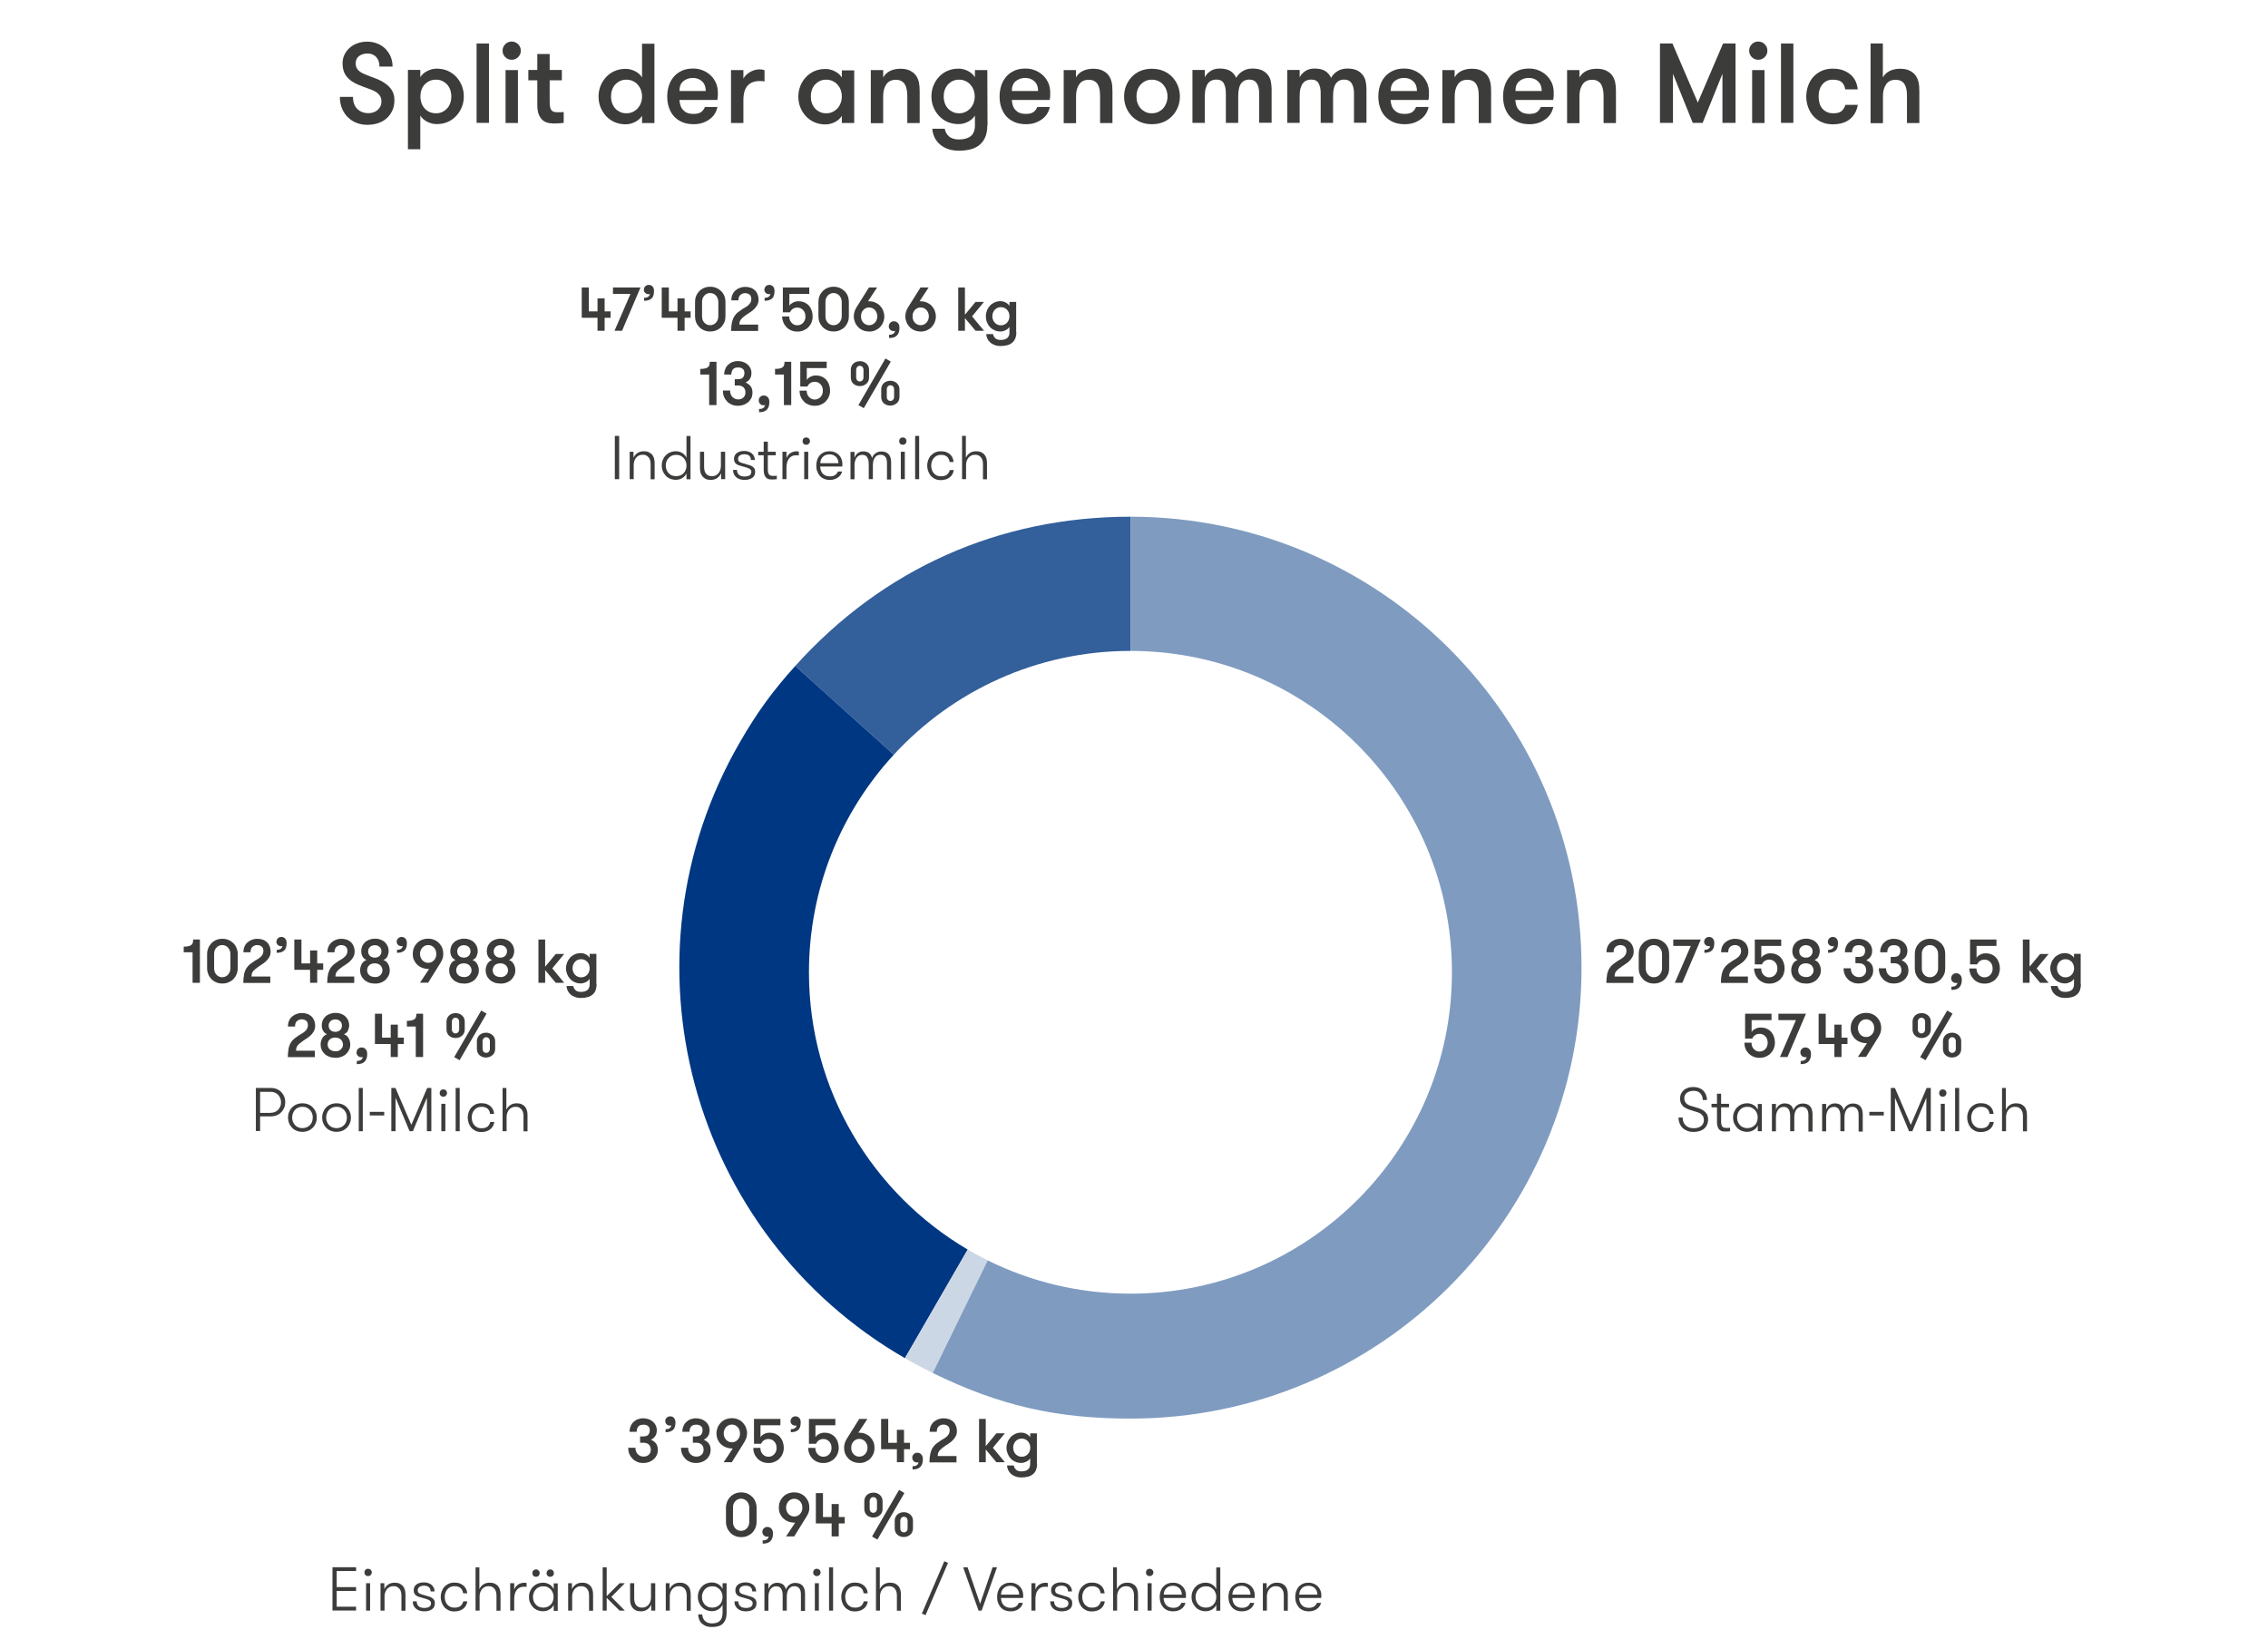 <?xml version="1.0" encoding="UTF-8"?>
<svg xmlns="http://www.w3.org/2000/svg" id="Calque_1" data-name="Calque 1" viewBox="0 0 220 160">
  <defs>
    <style>
      .cls-1 {
        fill: #335f9b;
      }

      .cls-1, .cls-2, .cls-3, .cls-4, .cls-5 {
        stroke-width: 0px;
      }

      .cls-2 {
        fill: #3c3c3b;
      }

      .cls-3 {
        fill: #003782;
      }

      .cls-4 {
        fill: #7f9bc0;
      }

      .cls-6 {
        isolation: isolate;
      }

      .cls-5 {
        fill: #ccd7e6;
      }
    </style>
  </defs>
  <g>
    <g>
      <path class="cls-2" d="M34.24,9.4c0,.51.14.89.42,1.17.28.27.64.41,1.08.41.18,0,.34-.03.49-.08.15-.06.29-.13.4-.23.11-.1.2-.22.27-.36.07-.14.1-.3.1-.47,0-.2-.04-.36-.12-.5s-.18-.24-.3-.34c-.12-.09-.25-.17-.4-.23s-.28-.12-.41-.16c-.35-.12-.68-.25-.99-.38s-.58-.28-.81-.46-.41-.4-.54-.65c-.13-.26-.2-.58-.2-.97,0-.31.06-.6.19-.86.13-.26.3-.48.52-.67.22-.19.47-.33.76-.43.29-.1.6-.15.92-.15.34,0,.67.06.97.18s.56.28.78.5.39.47.52.76c.12.29.19.62.19.98h-1.27c0-.38-.1-.69-.31-.92-.21-.23-.49-.35-.85-.35-.32,0-.59.08-.81.24s-.34.41-.34.74c0,.15.03.29.09.41.06.12.15.23.25.31s.23.17.36.23c.13.07.27.12.42.18.3.11.61.23.92.35.31.12.6.28.85.46.26.18.47.4.63.66.16.26.24.57.24.93,0,.4-.07.75-.21,1.04-.14.3-.33.55-.57.76-.24.21-.52.36-.84.46s-.66.15-1.02.15-.69-.06-1.01-.18c-.32-.12-.6-.3-.84-.53-.24-.23-.44-.51-.58-.85-.15-.33-.22-.72-.22-1.15h1.27Z"></path>
      <path class="cls-2" d="M40.77,7.49c.16-.26.39-.46.69-.61s.6-.22.9-.22c.39,0,.74.07,1.07.21.32.14.6.34.83.59.23.25.41.54.54.86.13.33.19.67.19,1.03s-.06.71-.19,1.03c-.13.32-.31.61-.54.86-.23.25-.51.45-.83.59-.32.14-.68.21-1.07.21-.3,0-.6-.07-.9-.22s-.53-.35-.69-.61v3.27h-1.2v-7.7h1.2v.69ZM42.29,7.73c-.24,0-.45.04-.63.13-.19.09-.35.21-.48.35s-.23.32-.3.52c-.07.2-.1.41-.1.63s.04.43.1.63c.07.2.17.37.3.52s.29.26.48.35c.19.09.4.13.63.13s.43-.04.62-.13c.18-.09.34-.21.47-.35s.23-.32.3-.52c.07-.2.1-.41.1-.63s-.04-.43-.1-.63c-.07-.2-.17-.37-.3-.52s-.29-.26-.47-.35c-.18-.09-.39-.13-.62-.13Z"></path>
      <path class="cls-2" d="M46.23,4.22h1.2v7.7h-1.2v-7.7Z"></path>
      <path class="cls-2" d="M48.75,4.92c0-.25.09-.46.26-.63.17-.17.38-.26.62-.26s.46.09.63.26.26.38.26.63-.09.45-.26.62-.38.26-.63.26-.45-.09-.62-.26c-.17-.17-.26-.38-.26-.62ZM49.04,6.8h1.2v5.13h-1.2v-5.13Z"></path>
      <path class="cls-2" d="M54.68,11.92c-.1.01-.22.03-.39.04s-.33.02-.51.02c-.15,0-.32-.01-.51-.04s-.37-.1-.54-.21c-.17-.12-.32-.3-.43-.54-.12-.24-.18-.58-.18-1.01v-2.39h-.87v-1h.87v-1.55h1.2v1.55h1.18v1h-1.18v2.1c0,.22.02.39.05.53s.08.23.15.3c.07.07.14.11.24.14.09.02.2.03.31.03h.33c.12,0,.22-.01.28-.03v1.06Z"></path>
      <path class="cls-2" d="M62.28,11.23c-.16.26-.39.46-.69.61-.3.15-.6.22-.9.22-.39,0-.74-.07-1.07-.21-.32-.14-.6-.34-.83-.59-.23-.25-.41-.54-.54-.86-.13-.32-.19-.67-.19-1.03s.06-.7.19-1.03c.13-.33.31-.61.54-.86.23-.25.51-.45.83-.59.32-.14.68-.21,1.07-.21.3,0,.6.07.9.22.3.15.53.35.69.61v-3.27h1.2v7.7h-1.2v-.69ZM60.76,10.99c.23,0,.43-.04.62-.13.19-.09.35-.21.48-.35.13-.15.24-.32.31-.52.07-.2.11-.41.11-.63s-.04-.43-.11-.63c-.07-.2-.18-.37-.31-.52-.13-.15-.29-.26-.48-.35-.19-.09-.39-.13-.62-.13s-.43.04-.62.13c-.18.09-.34.21-.47.35s-.23.32-.3.52c-.07.2-.1.41-.1.63s.04.43.1.63c.07.2.17.37.3.52s.29.26.47.35c.18.09.39.13.62.13Z"></path>
      <path class="cls-2" d="M65.91,9.72c.01.18.05.36.1.52.05.16.13.3.24.42s.24.22.41.29c.17.07.38.1.63.1.34,0,.59-.07.75-.2.15-.13.27-.29.34-.47h1.21c-.04.22-.12.43-.24.63-.12.2-.28.38-.48.53-.2.15-.43.28-.69.37-.26.09-.56.14-.89.14-.43,0-.81-.07-1.13-.21-.32-.14-.58-.33-.8-.57-.21-.24-.37-.53-.48-.86s-.16-.68-.16-1.06.06-.74.17-1.07c.11-.33.28-.62.49-.86.21-.24.48-.43.79-.57.31-.14.67-.2,1.08-.2.33,0,.64.06.93.18.29.12.54.28.76.49.22.21.38.45.51.73.12.28.18.58.18.91,0,.09,0,.19,0,.31s-.02.27-.05.43h-3.66ZM67.22,7.56c-.37,0-.69.11-.94.32s-.37.53-.37.95h2.55c0-.4-.12-.71-.35-.93-.23-.22-.53-.34-.9-.34Z"></path>
      <path class="cls-2" d="M74.18,7.91c-.1-.02-.17-.04-.24-.04-.06,0-.14-.01-.24-.01-.51,0-.91.15-1.18.45-.27.3-.41.77-.41,1.41v2.21h-1.2v-5.13h1.2v.83c.06-.12.14-.23.25-.34s.23-.2.37-.29c.14-.08.3-.15.46-.2s.33-.07.5-.07c.19,0,.35.03.47.08v1.1Z"></path>
      <path class="cls-2" d="M82.86,6.8v5.13h-1.2v-.69c-.16.26-.39.46-.69.61s-.6.22-.9.22c-.39,0-.74-.07-1.07-.21-.32-.14-.6-.34-.83-.59-.23-.25-.41-.54-.54-.86-.13-.32-.19-.67-.19-1.03s.06-.7.19-1.03c.13-.33.31-.61.54-.86.23-.25.51-.45.83-.59.32-.14.68-.21,1.07-.21.3,0,.6.07.9.22s.53.35.69.61v-.69h1.2ZM80.14,10.99c.23,0,.43-.04.62-.13.19-.09.35-.21.48-.35s.23-.32.31-.52c.07-.2.11-.41.11-.63s-.04-.43-.11-.63c-.07-.2-.18-.37-.31-.52s-.29-.26-.48-.35c-.19-.09-.39-.13-.62-.13s-.43.04-.62.13c-.18.09-.34.21-.47.35s-.23.32-.3.52c-.07.2-.1.41-.1.63s.03.43.1.63c.07.2.17.37.3.52s.29.26.47.35c.18.09.39.13.62.13Z"></path>
      <path class="cls-2" d="M84.47,6.8h1.2v.71c.16-.28.39-.49.67-.63.29-.14.62-.21,1-.21s.69.06.94.19c.25.12.45.29.6.51.12.19.21.4.26.64s.07.53.07.88v3.05h-1.2v-2.65c0-.22-.02-.42-.06-.62-.04-.19-.1-.35-.18-.49-.08-.14-.2-.24-.34-.32-.14-.08-.32-.12-.53-.12-.42,0-.73.15-.93.45s-.3.67-.3,1.11v2.65h-1.2v-5.13Z"></path>
      <path class="cls-2" d="M95.77,12.17c0,.43-.06.8-.19,1.11-.13.31-.31.56-.54.76s-.52.34-.86.44c-.34.09-.72.14-1.15.14s-.81-.06-1.12-.18-.58-.28-.79-.48c-.21-.2-.38-.42-.49-.68-.11-.25-.18-.51-.19-.79h1.21c.03.28.16.52.39.73.23.21.56.31.99.31.48,0,.86-.11,1.13-.32.27-.22.41-.57.41-1.05v-.95c-.16.26-.39.46-.69.61-.3.15-.6.22-.9.22-.39,0-.74-.07-1.07-.21-.32-.14-.6-.34-.83-.59-.23-.25-.41-.54-.54-.86-.13-.32-.19-.67-.19-1.03s.06-.7.19-1.03c.13-.33.31-.61.54-.86.23-.25.51-.45.83-.59.32-.14.68-.21,1.07-.21.3,0,.6.07.9.22.3.15.53.35.69.61v-.69h1.2l.02,5.38ZM93.03,7.73c-.23,0-.43.04-.62.13-.18.09-.34.21-.47.35s-.23.32-.3.52c-.07.2-.1.41-.1.63s.04.43.1.63c.07.2.17.37.3.52s.29.26.47.35c.18.09.39.13.62.13s.43-.04.62-.13c.19-.09.35-.21.48-.35.13-.15.24-.32.31-.52.07-.2.11-.41.11-.63s-.04-.43-.11-.63c-.07-.2-.18-.37-.31-.52-.13-.15-.29-.26-.48-.35-.19-.09-.39-.13-.62-.13Z"></path>
      <path class="cls-2" d="M98.15,9.72c.01.18.05.36.1.52.05.16.13.3.24.42s.24.22.41.29c.17.07.38.1.63.1.34,0,.59-.07.75-.2.15-.13.27-.29.34-.47h1.21c-.04.22-.12.43-.24.63-.12.2-.28.38-.48.53-.2.15-.43.28-.69.37-.26.09-.56.14-.89.14-.43,0-.81-.07-1.13-.21-.32-.14-.58-.33-.8-.57-.21-.24-.37-.53-.48-.86s-.16-.68-.16-1.06.06-.74.17-1.07c.11-.33.28-.62.49-.86.21-.24.48-.43.79-.57.31-.14.67-.2,1.08-.2.33,0,.64.06.93.18.29.12.54.28.76.49.22.21.38.45.51.73.12.28.18.58.18.91,0,.09,0,.19,0,.31s-.02.27-.05.43h-3.66ZM99.46,7.56c-.37,0-.69.11-.94.32s-.37.53-.37.95h2.55c0-.4-.12-.71-.35-.93-.23-.22-.53-.34-.9-.34Z"></path>
      <path class="cls-2" d="M103.17,6.8h1.2v.71c.16-.28.38-.49.67-.63.29-.14.62-.21,1-.21s.69.06.94.19c.25.12.45.29.6.51.12.19.21.4.26.64.05.23.07.53.07.88v3.05h-1.2v-2.65c0-.22-.02-.42-.05-.62-.04-.19-.1-.35-.18-.49-.08-.14-.2-.24-.34-.32-.14-.08-.32-.12-.53-.12-.42,0-.73.15-.93.45-.2.3-.3.67-.3,1.11v2.65h-1.2v-5.13Z"></path>
      <path class="cls-2" d="M111.73,12.05c-.41,0-.78-.07-1.11-.21-.33-.14-.61-.34-.85-.59-.23-.25-.42-.54-.54-.86-.13-.32-.19-.67-.19-1.03s.06-.7.19-1.03c.13-.33.31-.61.54-.86.24-.25.52-.45.85-.59.33-.14.7-.21,1.11-.21s.78.07,1.12.21c.33.14.62.34.86.59s.42.54.55.86c.13.33.19.67.19,1.03s-.06.71-.19,1.03c-.13.32-.31.61-.55.86s-.52.45-.86.59c-.33.14-.71.21-1.12.21ZM111.73,10.99c.23,0,.43-.04.62-.13.19-.09.35-.21.48-.35s.23-.32.31-.52c.07-.2.11-.41.11-.63s-.04-.43-.11-.63c-.07-.2-.18-.37-.31-.52s-.29-.26-.48-.35c-.19-.09-.39-.13-.62-.13s-.43.04-.62.13c-.18.09-.34.21-.47.35s-.23.32-.3.52c-.07.2-.1.41-.1.63s.03.43.1.63c.07.2.17.37.3.52s.29.26.47.35c.18.09.39.13.62.13Z"></path>
      <path class="cls-2" d="M122.14,11.92v-2.87c0-.41-.08-.74-.23-.97s-.39-.36-.73-.36c-.15,0-.3.03-.42.08-.13.05-.24.14-.34.26-.1.12-.18.29-.23.49-.05.2-.08.46-.08.76v2.61h-1.2v-2.88c0-.41-.07-.73-.21-.97-.14-.24-.38-.35-.72-.35-.15,0-.3.03-.43.08-.13.05-.25.14-.35.26-.1.12-.18.29-.24.49-.06.2-.09.46-.09.76v2.61h-1.2v-5.13h1.2v.71c.11-.23.29-.43.54-.6s.55-.25.89-.25c.47,0,.83.09,1.08.26.25.18.43.39.54.65.12-.26.33-.47.61-.65.28-.18.6-.26.97-.26s.69.06.94.18c.24.12.43.28.57.47.14.19.23.41.27.64s.07.48.07.72v3.25h-1.2Z"></path>
      <path class="cls-2" d="M131.34,11.92v-2.87c0-.41-.08-.74-.23-.97s-.39-.36-.73-.36c-.15,0-.3.03-.42.08-.13.05-.24.14-.34.26-.1.12-.18.29-.23.49-.05.2-.08.46-.08.76v2.61h-1.2v-2.88c0-.41-.07-.73-.21-.97-.14-.24-.38-.35-.72-.35-.15,0-.3.03-.43.08-.13.05-.25.14-.35.26-.1.12-.18.29-.24.49-.06.2-.09.46-.09.76v2.61h-1.2v-5.13h1.2v.71c.11-.23.29-.43.54-.6s.55-.25.89-.25c.47,0,.83.09,1.08.26.25.18.43.39.54.65.12-.26.33-.47.61-.65.28-.18.6-.26.97-.26s.69.06.94.18c.24.12.43.28.57.47.14.19.23.41.27.64s.07.48.07.72v3.25h-1.2Z"></path>
      <path class="cls-2" d="M134.89,9.72c.01.18.05.36.1.52.05.16.13.3.24.42s.24.22.41.29c.17.07.38.1.63.1.34,0,.59-.07.75-.2.15-.13.27-.29.34-.47h1.21c-.04.22-.12.43-.24.63-.12.2-.28.38-.48.53s-.43.28-.69.37c-.26.09-.56.14-.89.14-.43,0-.81-.07-1.13-.21-.32-.14-.58-.33-.8-.57-.21-.24-.37-.53-.48-.86-.11-.33-.16-.68-.16-1.06s.06-.74.17-1.07c.11-.33.28-.62.49-.86s.48-.43.79-.57.67-.2,1.08-.2c.33,0,.64.06.93.18.29.12.54.28.76.49.22.21.38.45.51.73.12.28.18.58.18.91,0,.09,0,.19,0,.31,0,.12-.02.27-.05.43h-3.66ZM136.2,7.56c-.37,0-.69.11-.93.32-.25.21-.37.53-.37.95h2.55c0-.4-.12-.71-.35-.93-.23-.22-.53-.34-.9-.34Z"></path>
      <path class="cls-2" d="M139.9,6.8h1.2v.71c.16-.28.38-.49.67-.63.29-.14.62-.21,1-.21s.69.06.94.19c.25.12.45.29.6.51.12.19.21.4.26.64.05.23.07.53.07.88v3.05h-1.2v-2.65c0-.22-.02-.42-.05-.62-.04-.19-.1-.35-.18-.49-.08-.14-.2-.24-.34-.32-.14-.08-.32-.12-.53-.12-.42,0-.73.15-.93.45-.2.3-.3.67-.3,1.11v2.65h-1.2v-5.13Z"></path>
      <path class="cls-2" d="M146.99,9.72c.01.18.05.36.1.52.05.16.13.3.24.42s.24.22.41.29c.17.07.38.1.63.1.34,0,.59-.07.75-.2.15-.13.27-.29.34-.47h1.21c-.04.22-.12.43-.24.63-.12.2-.28.38-.48.53s-.43.28-.69.37c-.26.09-.56.14-.89.14-.43,0-.81-.07-1.13-.21-.32-.14-.58-.33-.8-.57-.21-.24-.37-.53-.48-.86-.11-.33-.16-.68-.16-1.06s.06-.74.17-1.07c.11-.33.28-.62.49-.86s.48-.43.79-.57.67-.2,1.08-.2c.33,0,.64.06.93.18.29.12.54.28.76.49.22.21.38.45.51.73.12.28.18.58.18.91,0,.09,0,.19,0,.31,0,.12-.02.27-.05.43h-3.66ZM148.3,7.56c-.37,0-.69.11-.93.32-.25.21-.37.53-.37.95h2.55c0-.4-.12-.71-.35-.93-.23-.22-.53-.34-.9-.34Z"></path>
      <path class="cls-2" d="M152.01,6.8h1.2v.71c.16-.28.39-.49.67-.63.29-.14.62-.21,1-.21s.69.06.94.19c.25.12.45.29.6.51.12.19.21.4.26.64s.07.53.07.88v3.05h-1.2v-2.65c0-.22-.02-.42-.06-.62-.04-.19-.1-.35-.18-.49-.08-.14-.2-.24-.34-.32-.14-.08-.32-.12-.53-.12-.42,0-.73.15-.93.45s-.3.67-.3,1.11v2.65h-1.2v-5.13Z"></path>
      <path class="cls-2" d="M168.35,11.92h-1.27v-4.76l-1.92,4.76h-.96l-1.92-4.76v4.76h-1.26v-7.7h1.21l2.46,5.73,2.45-5.73h1.21v7.7Z"></path>
      <path class="cls-2" d="M169.67,4.92c0-.25.09-.46.26-.63s.38-.26.62-.26.46.09.63.26c.17.17.26.38.26.63s-.09.45-.26.62c-.17.17-.38.26-.63.26s-.45-.09-.62-.26-.26-.38-.26-.62ZM169.96,6.8h1.2v5.13h-1.2v-5.13Z"></path>
      <path class="cls-2" d="M172.76,4.22h1.2v7.7h-1.2v-7.7Z"></path>
      <path class="cls-2" d="M178.99,8.67c-.04-.28-.14-.5-.32-.68-.18-.17-.47-.26-.89-.26-.23,0-.44.04-.6.13-.17.09-.31.21-.43.36s-.2.32-.26.52c-.06.19-.08.4-.08.62s.03.43.08.63c.05.2.14.37.26.52s.27.26.45.35c.18.09.4.13.66.13.35,0,.61-.07.78-.22.17-.15.29-.35.37-.6h1.2c-.04.26-.12.51-.24.74-.12.23-.28.43-.48.61-.2.17-.44.31-.73.4-.28.09-.61.14-.98.14-.42,0-.79-.08-1.11-.23-.32-.15-.59-.35-.8-.6-.22-.25-.38-.54-.49-.86-.11-.32-.17-.66-.17-1.01s.06-.68.17-1.01c.11-.33.27-.61.49-.86.22-.25.48-.45.8-.6s.68-.23,1.1-.23.78.06,1.07.18.54.27.74.46c.19.19.34.4.44.64s.16.48.18.73h-1.2Z"></path>
      <path class="cls-2" d="M181.44,4.22h1.2v3.29c.16-.28.38-.49.67-.63.29-.14.62-.21,1-.21s.69.06.94.19c.25.12.45.29.6.51.12.19.21.4.26.64.05.23.07.53.07.88v3.05h-1.2v-2.65c0-.22-.02-.42-.05-.62-.04-.19-.1-.35-.18-.49-.08-.14-.2-.24-.34-.32-.14-.08-.32-.12-.53-.12-.42,0-.73.15-.93.45-.2.3-.3.67-.3,1.11v2.65h-1.2v-7.7Z"></path>
    </g>
    <g>
      <path class="cls-1" d="M109.66,50.13v13.02c-9.08,0-17.26,3.88-22.96,10.07l-9.56-8.61c8.51-9.45,19.81-14.48,32.52-14.48Z"></path>
      <path class="cls-3" d="M93.87,121.23l-6.09,10.54c-20.93-12.08-28.1-38.84-16.01-59.76,1.64-2.85,3.17-4.96,5.37-7.4l9.56,8.61c-5.11,5.55-8.23,12.97-8.23,21.11,0,11.46,6.18,21.48,15.4,26.9Z"></path>
      <path class="cls-5" d="M95.81,122.28l-5.33,10.93c-.81-.4-1.93-.99-2.7-1.44l6.09-10.54c.63.37,1.28.72,1.94,1.05Z"></path>
      <path class="cls-4" d="M153.41,93.88c0,24.17-19.59,43.75-43.75,43.75-7.23,0-12.69-1.26-19.18-4.42l5.33-10.93c4.17,2.07,8.88,3.23,13.85,3.23,17.22,0,31.18-13.96,31.18-31.18s-13.96-31.18-31.18-31.18v-13.02c24.16,0,43.75,19.59,43.75,43.75Z"></path>
    </g>
  </g>
  <g class="cls-6">
    <g class="cls-6">
      <path class="cls-2" d="M155.89,94.51c.06-.22.13-.41.23-.57.1-.16.22-.29.36-.4.14-.11.29-.21.45-.32.09-.06.19-.11.29-.17.1-.06.19-.13.27-.2s.15-.16.2-.25.08-.21.08-.33c0-.2-.06-.35-.17-.44-.12-.09-.26-.14-.43-.14s-.33.06-.46.17c-.13.11-.19.29-.19.53h-.69c0-.21.04-.4.11-.56.07-.16.17-.3.3-.41.13-.11.27-.19.43-.25.16-.06.33-.09.51-.09s.35.03.51.08c.16.05.29.13.41.24.12.11.21.24.27.4.07.16.1.34.1.55,0,.19-.05.36-.14.52s-.2.29-.32.4c-.12.11-.25.21-.38.29s-.22.14-.29.19c-.15.11-.27.2-.37.28-.09.08-.17.16-.22.23-.05.07-.09.15-.1.22-.02.08-.03.16-.03.26h1.82v.62h-2.62c0-.33.03-.61.08-.83Z"></path>
      <path class="cls-2" d="M158.96,92.55c0-.2.03-.38.1-.56.07-.18.17-.33.3-.47s.28-.24.46-.32c.18-.08.38-.12.61-.12s.43.04.61.12c.18.08.34.19.47.32s.23.29.3.47c.07.18.1.37.1.56v1.4c0,.2-.03.39-.1.56s-.17.33-.3.47c-.13.14-.29.24-.47.32-.18.08-.38.12-.61.12s-.43-.04-.61-.12c-.18-.08-.33-.18-.46-.32-.13-.14-.23-.29-.3-.47s-.1-.36-.1-.56v-1.4ZM161.22,92.55c0-.12-.02-.23-.06-.33-.04-.1-.09-.19-.16-.27-.07-.08-.15-.14-.25-.19-.1-.05-.21-.07-.33-.07s-.23.02-.32.07-.18.11-.25.19c-.07.08-.12.17-.16.27-.04.1-.05.21-.05.33v1.4c0,.12.02.23.05.33.04.1.09.19.16.27s.15.14.25.19.2.07.32.07.23-.02.33-.07c.1-.05.18-.11.25-.19.07-.08.12-.17.16-.27.04-.1.06-.21.06-.33v-1.4Z"></path>
      <path class="cls-2" d="M164.98,91.15l-1.79,4.2h-.73l1.55-3.58h-1.7v-.62h2.68Z"></path>
      <path class="cls-2" d="M165.31,91.37c0-.13.04-.24.13-.33.09-.09.2-.14.33-.14.16,0,.28.05.38.16s.14.25.14.43c0,.35-.08.6-.25.74s-.4.21-.71.21v-.29c.1,0,.18-.01.25-.03.07-.02.12-.05.17-.09s.08-.08.1-.12c.02-.04.04-.09.04-.13,0,0-.02.01-.05.02-.02,0-.05,0-.07,0-.14,0-.25-.04-.34-.13s-.13-.19-.13-.32Z"></path>
      <path class="cls-2" d="M167.01,94.51c.06-.22.13-.41.23-.57.1-.16.22-.29.36-.4.14-.11.29-.21.45-.32.09-.06.19-.11.29-.17.1-.06.19-.13.27-.2s.15-.16.2-.25c.05-.09.08-.21.08-.33,0-.2-.06-.35-.17-.44-.12-.09-.26-.14-.43-.14-.18,0-.33.06-.46.17-.13.11-.19.29-.19.53h-.69c0-.21.04-.4.11-.56.07-.16.17-.3.3-.41.13-.11.27-.19.43-.25.16-.06.33-.09.51-.09s.35.03.51.08c.16.05.29.13.41.24.12.11.21.24.27.4.07.16.1.34.1.55,0,.19-.05.36-.14.52-.09.15-.2.29-.32.4-.12.11-.25.21-.38.29s-.22.14-.29.19c-.15.11-.28.2-.37.28s-.17.16-.22.23c-.05.07-.09.15-.11.22-.02.08-.03.16-.03.26h1.82v.62h-2.62c0-.33.03-.61.08-.83Z"></path>
      <path class="cls-2" d="M170.23,91.15h2.55v.62h-1.93v1.16c.04-.08.1-.15.17-.2s.15-.1.23-.14.17-.06.25-.08.17-.02.24-.02c.22,0,.42.04.59.12s.31.18.43.32.2.29.26.47c.06.18.09.37.09.56s-.04.39-.1.56c-.07.18-.17.33-.3.47-.13.14-.29.24-.47.32-.18.08-.38.12-.61.12s-.43-.04-.61-.12c-.18-.08-.33-.18-.46-.32-.13-.14-.23-.29-.3-.47s-.11-.36-.11-.56h.69c0,.12.02.23.05.33.04.1.09.19.16.27s.15.14.25.19.2.07.32.07.23-.02.33-.07c.1-.05.18-.11.25-.19.07-.08.12-.17.16-.27.04-.1.05-.21.05-.33s-.02-.22-.05-.33c-.04-.1-.09-.19-.16-.27-.07-.08-.15-.14-.25-.19-.1-.05-.21-.07-.33-.07-.15,0-.29.04-.41.11s-.22.19-.3.35h-.69v-2.41Z"></path>
      <path class="cls-2" d="M175.18,95.42c-.22,0-.43-.03-.6-.1-.18-.07-.33-.16-.45-.28-.12-.12-.22-.25-.28-.41-.07-.15-.1-.32-.1-.5,0-.1.01-.2.04-.3.02-.1.06-.2.11-.29.05-.09.11-.17.19-.24s.17-.13.28-.16c-.19-.08-.32-.21-.4-.37s-.11-.33-.11-.5.03-.31.09-.46c.06-.15.15-.27.26-.38s.26-.19.42-.26c.16-.06.35-.1.56-.1s.39.03.56.1c.17.06.31.15.42.26.11.11.2.24.26.38.06.14.09.3.09.46s-.04.33-.11.5-.21.29-.4.37c.11.04.2.09.28.16s.14.15.19.25c.05.09.09.19.11.29.02.1.04.2.04.3,0,.17-.03.33-.1.48-.07.15-.16.29-.28.41s-.27.22-.45.29c-.18.07-.38.11-.6.11ZM175.18,94.8c.12,0,.22-.02.31-.05.09-.04.17-.08.23-.15.06-.06.11-.13.15-.21.03-.08.05-.16.05-.25s-.02-.17-.05-.25c-.03-.08-.08-.15-.14-.22-.06-.06-.14-.11-.23-.15-.09-.04-.2-.06-.32-.06s-.23.02-.32.05-.17.08-.24.15c-.06.06-.11.13-.14.22s-.05.17-.05.25.02.18.05.26.08.15.15.21c.06.06.14.11.24.14.09.04.2.05.32.05ZM175.18,92.91c.1,0,.19-.02.27-.05.08-.03.15-.08.2-.13s.1-.12.13-.2c.03-.07.04-.15.04-.23s-.01-.16-.04-.23c-.03-.07-.07-.14-.13-.19-.05-.06-.12-.1-.2-.13-.08-.03-.17-.05-.27-.05-.1,0-.2.02-.28.05-.08.03-.15.08-.2.13-.05.06-.1.12-.13.19-.03.07-.04.15-.04.23s.02.16.04.24c.03.07.07.14.13.19.05.06.12.1.2.13.08.03.17.05.28.05Z"></path>
      <path class="cls-2" d="M177.31,91.37c0-.13.04-.24.13-.33.09-.09.2-.14.33-.14.16,0,.28.05.38.16s.14.25.14.43c0,.35-.08.6-.25.74s-.4.21-.71.21v-.29c.1,0,.18-.01.25-.03.07-.02.12-.05.17-.09s.08-.08.1-.12c.02-.04.04-.09.04-.13,0,0-.02.01-.05.02-.02,0-.05,0-.07,0-.14,0-.25-.04-.34-.13s-.13-.19-.13-.32Z"></path>
      <path class="cls-2" d="M179.53,93.94c0,.14.02.26.06.36.04.11.1.2.17.27.07.07.16.13.25.17.1.04.2.06.31.06s.21-.02.29-.05c.09-.04.16-.08.22-.14s.11-.13.14-.21.05-.16.05-.25c0-.1-.01-.19-.04-.28-.03-.08-.07-.16-.13-.22-.06-.06-.13-.11-.23-.15-.1-.04-.22-.05-.36-.05h-.28v-.61h.29c.25,0,.42-.06.51-.17.09-.11.14-.26.14-.44s-.06-.31-.17-.4c-.11-.09-.25-.13-.43-.13-.25,0-.42.06-.52.19s-.15.3-.15.5h-.69c0-.2.03-.37.1-.53.06-.16.15-.3.27-.41s.25-.21.41-.27c.16-.06.34-.1.53-.1.18,0,.35.03.51.08.16.05.3.13.42.23s.22.22.29.37c.07.14.11.3.11.47,0,.24-.05.44-.16.59-.11.15-.24.26-.41.34.19.08.35.19.48.35s.19.37.19.64c0,.19-.04.37-.11.52-.08.16-.18.29-.31.4-.13.11-.28.2-.45.26-.17.06-.36.09-.55.09s-.38-.03-.55-.1c-.18-.07-.33-.16-.46-.29s-.24-.28-.32-.46c-.08-.18-.12-.39-.12-.63h.69Z"></path>
      <path class="cls-2" d="M182.95,93.94c0,.14.02.26.06.36.04.11.1.2.17.27.07.07.16.13.25.17.1.04.2.06.31.06s.21-.02.29-.05c.09-.04.16-.08.22-.14s.11-.13.14-.21.05-.16.05-.25c0-.1-.01-.19-.04-.28-.03-.08-.07-.16-.13-.22-.06-.06-.13-.11-.23-.15-.1-.04-.22-.05-.36-.05h-.28v-.61h.29c.25,0,.42-.06.51-.17.09-.11.14-.26.14-.44s-.06-.31-.17-.4c-.11-.09-.25-.13-.43-.13-.25,0-.42.06-.52.19s-.15.3-.15.5h-.69c0-.2.03-.37.1-.53.06-.16.15-.3.27-.41s.25-.21.41-.27c.16-.06.34-.1.53-.1.18,0,.35.03.51.08.16.05.3.13.42.23s.22.22.29.37c.07.14.11.3.11.47,0,.24-.05.44-.16.59-.11.15-.24.26-.41.34.19.08.35.19.48.35s.19.37.19.64c0,.19-.04.37-.11.52-.08.16-.18.29-.31.4-.13.11-.28.2-.45.26-.17.06-.36.09-.55.09s-.38-.03-.55-.1c-.18-.07-.33-.16-.46-.29s-.24-.28-.32-.46c-.08-.18-.12-.39-.12-.63h.69Z"></path>
      <path class="cls-2" d="M185.74,92.55c0-.2.03-.38.1-.56.07-.18.17-.33.3-.47s.28-.24.46-.32c.18-.08.38-.12.61-.12s.43.04.61.12c.18.08.34.19.47.32s.23.29.3.47c.07.18.1.37.1.56v1.4c0,.2-.03.39-.1.56s-.17.33-.3.47c-.13.14-.29.24-.47.32-.18.08-.38.12-.61.12s-.43-.04-.61-.12c-.18-.08-.33-.18-.46-.32-.13-.14-.23-.29-.3-.47s-.1-.36-.1-.56v-1.4ZM188,92.55c0-.12-.02-.23-.06-.33-.04-.1-.09-.19-.16-.27-.07-.08-.15-.14-.25-.19-.1-.05-.21-.07-.33-.07s-.23.02-.32.07-.18.11-.25.19c-.07.08-.12.17-.16.27-.04.1-.05.21-.05.33v1.4c0,.12.02.23.05.33.04.1.09.19.16.27s.15.14.25.19.2.07.32.07.23-.02.33-.07c.1-.05.18-.11.25-.19.07-.08.12-.17.16-.27.04-.1.06-.21.06-.33v-1.4Z"></path>
      <path class="cls-2" d="M189.27,94.9c0-.14.05-.25.14-.34.09-.09.21-.14.34-.14.16,0,.3.06.4.17.1.11.15.26.15.45s-.02.34-.07.47-.11.23-.2.31c-.09.08-.19.14-.32.17-.12.04-.26.05-.42.05v-.31c.1,0,.19-.01.26-.03.07-.02.13-.05.18-.09.04-.04.08-.08.1-.13.02-.05.04-.09.04-.14,0,0-.02.02-.05.02-.02,0-.05.01-.08.01-.15,0-.26-.05-.35-.14-.09-.09-.13-.21-.13-.34Z"></path>
      <path class="cls-2" d="M191.11,91.15h2.55v.62h-1.93v1.16c.04-.08.1-.15.17-.2s.15-.1.23-.14.17-.06.25-.08.17-.02.24-.02c.22,0,.42.04.59.12s.31.18.43.32.2.29.26.47c.06.18.09.37.09.56s-.04.39-.1.56c-.07.18-.17.33-.3.47-.13.14-.29.24-.47.32-.18.08-.38.12-.61.12s-.43-.04-.61-.12c-.18-.08-.33-.18-.46-.32-.13-.14-.23-.29-.3-.47s-.11-.36-.11-.56h.69c0,.12.02.23.05.33.04.1.09.19.16.27s.15.14.25.19.2.07.32.07.23-.02.33-.07c.1-.05.18-.11.25-.19.07-.08.12-.17.16-.27.04-.1.05-.21.05-.33s-.02-.22-.05-.33c-.04-.1-.09-.19-.16-.27-.07-.08-.15-.14-.25-.19-.1-.05-.21-.07-.33-.07-.15,0-.29.04-.41.11s-.22.19-.3.35h-.69v-2.41Z"></path>
      <path class="cls-2" d="M197.56,93.95l1.16,1.4h-.82l-1.03-1.23v1.23h-.65v-4.2h.65v2.64l1.03-1.24h.82l-1.16,1.4Z"></path>
      <path class="cls-2" d="M201.85,95.48c0,.24-.04.44-.1.61-.07.17-.17.31-.3.41-.13.11-.28.19-.47.24-.18.05-.39.08-.63.08s-.44-.03-.61-.1-.32-.15-.43-.26c-.12-.11-.21-.23-.27-.37-.06-.14-.1-.28-.11-.43h.66c.02.15.09.28.21.4s.3.17.54.17c.26,0,.47-.06.62-.18s.22-.31.22-.57v-.52c-.09.14-.21.25-.38.33s-.32.12-.49.12c-.21,0-.41-.04-.58-.12-.18-.08-.33-.18-.45-.32-.13-.14-.22-.29-.29-.47-.07-.18-.11-.36-.11-.56s.04-.38.11-.56c.07-.18.17-.33.29-.47.13-.14.28-.24.45-.32.18-.08.37-.12.58-.12.16,0,.33.04.49.12s.29.19.38.33v-.38h.65v2.93ZM200.36,93.06c-.12,0-.24.02-.34.07-.1.05-.19.11-.26.19-.07.08-.13.17-.17.28-.04.11-.06.22-.06.34s.02.23.06.34c.04.11.09.2.17.28.07.08.16.14.26.19.1.05.21.07.34.07s.24-.02.34-.07c.1-.05.19-.11.26-.19.07-.08.13-.17.17-.28.04-.11.06-.22.06-.34s-.02-.23-.06-.34c-.04-.11-.1-.2-.17-.28-.07-.08-.16-.14-.26-.19-.1-.05-.22-.07-.34-.07Z"></path>
    </g>
    <g class="cls-6">
      <path class="cls-2" d="M169.29,98.35h2.55v.62h-1.93v1.16c.04-.08.1-.15.17-.2.07-.06.15-.1.23-.14s.17-.06.25-.08.17-.02.24-.02c.22,0,.42.04.59.12s.31.18.43.32c.11.13.2.29.26.47.06.18.09.37.09.56s-.04.39-.11.56c-.07.18-.17.33-.3.47-.13.14-.29.24-.47.32-.18.08-.38.12-.61.12s-.43-.04-.61-.12c-.18-.08-.33-.18-.46-.32-.13-.14-.23-.29-.3-.47-.07-.18-.1-.36-.1-.56h.69c0,.12.02.23.05.33.04.1.09.19.16.27.07.08.15.14.25.19.1.05.2.07.32.07s.23-.02.33-.07.18-.11.25-.19.12-.17.16-.27c.04-.1.05-.21.05-.33s-.02-.22-.05-.33c-.04-.1-.09-.19-.16-.27s-.15-.14-.25-.19-.21-.07-.33-.07c-.15,0-.29.04-.41.11-.12.07-.22.19-.3.35h-.69v-2.41Z"></path>
      <path class="cls-2" d="M175.18,98.35l-1.79,4.2h-.73l1.55-3.58h-1.7v-.62h2.68Z"></path>
      <path class="cls-2" d="M174.64,102.1c0-.14.05-.25.14-.34s.21-.14.34-.14c.16,0,.3.06.4.17.1.11.15.26.15.45s-.02.34-.07.47-.11.23-.2.31-.19.14-.31.17c-.12.04-.26.05-.42.05v-.31c.1,0,.19-.01.26-.03.07-.02.13-.05.18-.09.04-.04.08-.08.1-.13.02-.05.04-.09.04-.14,0,0-.02.02-.05.02-.02,0-.05.01-.08.01-.15,0-.26-.05-.35-.14-.09-.09-.13-.21-.13-.34Z"></path>
      <path class="cls-2" d="M177.94,101.29h-1.53v-2.94h.69v2.32h.84v-1.26h.69v1.26h.58v.62h-.58v1.26h-.69v-1.26Z"></path>
      <path class="cls-2" d="M181.02,98.27c.22,0,.42.04.6.12.18.08.34.19.46.32s.23.29.3.47c.07.18.1.37.1.56,0,.16-.02.32-.07.46-.05.14-.12.28-.2.41l-1.2,1.93h-.79l.88-1.33c-.24,0-.46-.04-.65-.11-.19-.07-.36-.18-.5-.31-.14-.13-.24-.29-.32-.46s-.11-.38-.11-.59c0-.2.03-.38.1-.56.07-.18.17-.33.3-.47s.28-.24.47-.32c.18-.08.39-.12.61-.12ZM181.02,98.89c-.12,0-.23.02-.33.07-.1.05-.18.11-.25.19-.07.08-.12.17-.16.27-.04.1-.06.21-.06.33s.02.22.06.33c.04.1.09.19.16.27.07.08.15.14.25.19.1.05.21.07.33.07s.23-.02.32-.07.18-.11.25-.19c.07-.08.12-.17.16-.27.04-.1.05-.21.05-.33s-.02-.23-.05-.33c-.04-.1-.09-.19-.16-.27-.07-.08-.15-.14-.25-.19s-.2-.07-.32-.07Z"></path>
    </g>
    <g class="cls-6">
      <path class="cls-2" d="M185.52,99.88v-.76c0-.11.02-.22.06-.32.04-.1.1-.18.17-.26.08-.08.17-.14.28-.18.11-.04.23-.07.37-.07s.26.02.37.07c.11.04.2.1.28.18s.14.16.18.26c.04.1.06.2.06.32v.76c0,.11-.02.22-.06.32-.04.1-.1.19-.18.26s-.17.13-.28.18c-.11.04-.23.07-.37.07s-.26-.02-.37-.07c-.11-.04-.2-.1-.28-.18-.08-.07-.13-.16-.17-.26-.04-.1-.06-.21-.06-.32ZM186.74,99.12c0-.1-.03-.19-.1-.27-.06-.07-.15-.11-.26-.11s-.19.04-.25.11c-.06.07-.1.16-.1.27v.76c0,.1.03.19.1.27.06.07.15.11.25.11s.19-.04.26-.11c.06-.07.1-.16.1-.27v-.76ZM188.88,98.04l.52.3-2.62,4.52-.52-.3,2.62-4.52ZM190.24,101.77c0,.11-.02.22-.06.32s-.1.19-.18.26c-.08.07-.17.13-.28.18-.11.04-.23.07-.37.07s-.26-.02-.37-.07c-.11-.04-.2-.1-.28-.18-.08-.07-.13-.16-.17-.26s-.06-.21-.06-.32v-.76c0-.11.02-.22.06-.31.04-.1.1-.19.17-.26s.17-.14.28-.18c.11-.04.23-.07.37-.07s.26.02.37.07c.11.04.2.1.28.18s.14.16.18.26c.04.1.06.2.06.31v.76ZM189.01,101.77c0,.1.03.19.1.27.06.07.15.11.25.11s.19-.04.26-.11c.06-.07.1-.16.1-.27v-.76c0-.1-.03-.19-.1-.27-.06-.07-.15-.11-.26-.11s-.19.04-.25.11c-.06.07-.1.16-.1.27v.76Z"></path>
    </g>
    <g class="cls-6">
      <path class="cls-2" d="M163.22,108.44c0,.31.1.55.29.74.19.19.46.28.79.28.29,0,.53-.07.71-.21.18-.14.27-.34.27-.58,0-.15-.03-.27-.08-.37-.06-.1-.13-.17-.22-.24-.09-.06-.19-.11-.3-.15-.11-.04-.22-.07-.33-.1-.18-.05-.36-.11-.53-.17-.17-.06-.31-.13-.44-.22-.13-.09-.23-.21-.3-.34-.07-.14-.11-.32-.11-.53,0-.16.03-.3.09-.43.06-.13.15-.25.26-.35.11-.1.25-.17.41-.23s.34-.08.54-.08.37.03.53.09c.16.06.3.14.41.25.11.11.2.24.27.4.06.16.1.33.1.52h-.41c0-.28-.09-.49-.24-.65s-.37-.24-.64-.24-.51.07-.67.2c-.16.13-.24.31-.24.52,0,.14.03.26.08.35.05.09.12.17.21.23.09.06.19.11.3.15.11.04.23.07.35.1.16.04.32.1.49.15.16.06.31.13.44.22.13.09.23.2.32.34.08.14.12.31.12.52,0,.2-.04.37-.11.52-.07.15-.17.28-.29.38-.12.1-.27.18-.45.23-.17.05-.36.08-.57.08s-.41-.03-.58-.1c-.18-.07-.33-.16-.46-.28s-.23-.27-.3-.44c-.07-.17-.11-.36-.11-.58h.41Z"></path>
      <path class="cls-2" d="M167.81,109.75c-.05,0-.12.02-.2.02-.08,0-.17.01-.25.01-.09,0-.18,0-.27-.02-.09-.02-.18-.05-.26-.12-.08-.06-.15-.15-.2-.28s-.08-.29-.08-.5v-1.43h-.53v-.34h.53v-.98h.4v.98h.77v.34h-.77v1.36c0,.14.01.26.04.34.02.08.06.15.1.19s.1.07.16.09c.06.01.13.02.2.02.06,0,.12,0,.19,0s.13-.01.18-.02v.35Z"></path>
      <path class="cls-2" d="M170.9,107.09v2.66h-.39v-.56c-.09.19-.22.34-.41.45-.18.11-.39.17-.62.17-.2,0-.39-.04-.56-.11-.17-.07-.31-.17-.43-.3s-.21-.28-.28-.44c-.07-.17-.1-.35-.1-.53s.03-.37.1-.54c.07-.17.16-.32.28-.44s.26-.23.43-.3c.17-.07.36-.11.56-.11.23,0,.44.06.62.17.18.11.32.26.41.46v-.56h.39ZM169.49,109.45c.16,0,.3-.03.42-.08s.23-.13.32-.22c.09-.09.16-.2.2-.33s.07-.26.07-.4-.02-.27-.07-.4-.12-.24-.2-.33c-.09-.09-.19-.17-.32-.23-.12-.06-.26-.08-.42-.08s-.29.03-.41.08c-.12.06-.23.13-.31.23-.09.09-.15.2-.2.33s-.07.26-.07.4.02.27.07.4.12.23.2.33c.09.09.19.17.31.22s.26.08.41.08Z"></path>
      <path class="cls-2" d="M175.42,109.75v-1.57c0-.28-.06-.48-.17-.61-.12-.13-.27-.19-.46-.19-.24,0-.42.09-.55.28-.13.19-.19.43-.19.74v1.35h-.4v-1.49c0-.16-.02-.3-.05-.41-.03-.11-.08-.2-.13-.27-.06-.07-.12-.12-.2-.15-.08-.03-.16-.04-.25-.04-.23,0-.41.09-.55.28-.13.19-.2.43-.2.74v1.35h-.39v-2.66h.39v.58c.02-.08.06-.17.11-.24s.11-.15.18-.2c.07-.06.15-.1.25-.14.09-.04.19-.05.3-.05.25,0,.44.06.58.17.14.11.23.28.28.49.02-.09.06-.17.12-.25s.12-.15.2-.21c.08-.06.17-.11.26-.14s.2-.05.32-.05c.31,0,.55.09.71.27.16.18.24.44.24.78v1.67h-.4Z"></path>
      <path class="cls-2" d="M180.29,109.75v-1.57c0-.28-.06-.48-.17-.61s-.27-.19-.46-.19c-.24,0-.42.09-.55.28-.13.19-.19.43-.19.74v1.35h-.4v-1.49c0-.16-.02-.3-.05-.41-.03-.11-.08-.2-.13-.27-.06-.07-.12-.12-.2-.15s-.16-.04-.25-.04c-.23,0-.41.09-.55.28-.13.19-.2.43-.2.74v1.35h-.39v-2.66h.39v.58c.02-.08.06-.17.11-.24s.11-.15.18-.2c.07-.06.15-.1.25-.14s.19-.05.3-.05c.25,0,.44.06.58.17s.24.28.28.49c.02-.09.06-.17.12-.25.05-.08.12-.15.2-.21.08-.06.17-.11.26-.14.1-.04.2-.05.32-.05.31,0,.55.09.71.27s.24.44.24.78v1.67h-.4Z"></path>
      <path class="cls-2" d="M182.73,108.22h-1.4v-.35h1.4v.35Z"></path>
      <path class="cls-2" d="M187.27,109.75h-.41v-3.25l-1.36,3.25h-.32l-1.36-3.25v3.25h-.41v-4.2h.4l1.54,3.58,1.54-3.58h.4v4.2Z"></path>
      <path class="cls-2" d="M188.1,106.05c0-.1.03-.19.1-.26.07-.07.15-.1.25-.1.1,0,.19.03.26.1.07.07.1.16.1.26s-.04.18-.1.25c-.07.07-.16.1-.26.1s-.18-.03-.25-.1-.1-.15-.1-.25ZM188.26,107.09h.39v2.66h-.39v-2.66Z"></path>
      <path class="cls-2" d="M189.65,105.55h.39v4.2h-.39v-4.2Z"></path>
      <path class="cls-2" d="M192.99,108.06c-.01-.09-.04-.18-.07-.26-.04-.08-.09-.16-.15-.22-.07-.06-.15-.11-.25-.15-.1-.04-.23-.05-.37-.05-.16,0-.29.03-.41.09-.12.06-.21.13-.29.23-.08.1-.14.21-.18.33s-.06.25-.06.39.02.27.06.4.1.23.18.33c.08.1.18.17.3.23s.26.08.42.08c.26,0,.45-.06.58-.17s.21-.26.26-.44h.39c-.02.14-.06.26-.12.38-.06.12-.14.22-.25.31-.1.09-.23.16-.38.21-.15.05-.32.08-.51.08-.22,0-.41-.04-.57-.12s-.3-.18-.41-.31-.19-.28-.25-.45-.09-.35-.09-.53.03-.35.09-.52c.06-.17.14-.32.25-.44s.25-.23.41-.31c.17-.08.36-.12.57-.12s.39.03.55.09c.15.06.28.14.38.24.1.1.17.21.22.33.05.12.08.25.09.38h-.39Z"></path>
      <path class="cls-2" d="M194.18,105.55h.39v2.12c.08-.18.2-.33.37-.45s.38-.18.64-.18c.18,0,.34.03.47.09.13.06.24.14.33.24.08.1.14.22.18.35s.06.29.06.48v1.56h-.39v-1.45c0-.13-.01-.25-.04-.37-.03-.11-.07-.21-.14-.29-.06-.08-.14-.15-.24-.2-.1-.05-.22-.07-.35-.07-.15,0-.28.03-.39.09-.11.06-.2.13-.27.23-.07.1-.13.2-.16.32-.04.12-.05.24-.05.37v1.36h-.39v-4.2Z"></path>
    </g>
  </g>
  <g class="cls-6">
    <g class="cls-6">
      <path class="cls-2" d="M61.64,140.46c0,.14.02.26.06.36.04.11.1.2.17.27.07.07.16.13.25.17.1.04.2.06.31.06s.21-.02.29-.05c.09-.04.16-.08.22-.14s.11-.13.14-.21.05-.16.05-.25c0-.1-.01-.19-.04-.28-.03-.08-.07-.16-.13-.22-.06-.06-.13-.11-.23-.15-.1-.04-.22-.05-.36-.05h-.28v-.61h.29c.25,0,.42-.06.51-.17.09-.11.14-.26.14-.44s-.06-.31-.17-.4c-.11-.09-.25-.13-.43-.13-.25,0-.42.06-.52.19s-.15.3-.15.5h-.69c0-.2.03-.37.1-.53.06-.16.15-.3.27-.41s.25-.21.41-.27c.16-.06.34-.1.53-.1.18,0,.35.03.51.08.16.05.3.13.42.23s.22.22.29.37c.07.14.11.3.11.47,0,.24-.05.44-.16.59-.11.15-.24.26-.41.34.19.08.35.19.48.35s.19.37.19.64c0,.19-.04.37-.11.52-.08.16-.18.29-.31.4-.13.11-.28.2-.45.26-.17.06-.36.09-.55.09s-.38-.03-.55-.1c-.18-.07-.33-.16-.46-.29s-.24-.28-.32-.46c-.08-.18-.12-.39-.12-.63h.69Z"></path>
      <path class="cls-2" d="M64.53,137.88c0-.13.04-.24.14-.33.09-.09.2-.14.33-.14.16,0,.28.05.38.16.09.11.14.25.14.43,0,.35-.08.6-.25.74s-.4.21-.71.21v-.29c.1,0,.18-.01.25-.03.07-.02.12-.05.17-.09s.08-.08.1-.12c.02-.04.04-.09.04-.13,0,0-.02.01-.05.02-.02,0-.05,0-.07,0-.14,0-.25-.04-.34-.13s-.13-.19-.13-.32Z"></path>
      <path class="cls-2" d="M66.75,140.46c0,.14.02.26.06.36.04.11.1.2.17.27.07.07.16.13.25.17.1.04.2.06.32.06s.21-.02.29-.05c.09-.04.16-.08.22-.14.06-.06.11-.13.14-.21.03-.08.05-.16.05-.25,0-.1-.01-.19-.04-.28-.03-.08-.07-.16-.13-.22-.06-.06-.13-.11-.23-.15-.1-.04-.22-.05-.36-.05h-.28v-.61h.29c.25,0,.42-.06.51-.17.09-.11.14-.26.14-.44s-.05-.31-.17-.4c-.11-.09-.25-.13-.43-.13-.25,0-.42.06-.52.19-.1.13-.15.3-.15.5h-.69c0-.2.03-.37.1-.53.06-.16.15-.3.27-.41.12-.12.25-.21.41-.27.16-.06.34-.1.53-.1.18,0,.35.03.51.08.16.05.3.13.42.23s.22.22.29.37c.07.14.11.3.11.47,0,.24-.05.44-.16.59-.11.15-.24.26-.41.34.19.08.35.19.48.35s.19.37.19.64c0,.19-.04.37-.11.52-.08.16-.18.29-.31.4-.13.11-.28.2-.45.26-.17.06-.36.09-.55.09s-.38-.03-.55-.1c-.18-.07-.33-.16-.46-.29-.13-.13-.24-.28-.32-.46-.08-.18-.12-.39-.12-.63h.69Z"></path>
      <path class="cls-2" d="M71,137.59c.22,0,.42.04.6.12s.34.19.46.32.23.29.3.47c.07.18.11.37.11.56,0,.16-.03.32-.08.46-.05.14-.12.28-.2.41l-1.2,1.93h-.79l.88-1.33c-.24,0-.46-.04-.65-.11-.19-.07-.36-.18-.5-.31-.14-.13-.24-.29-.32-.46-.07-.18-.11-.38-.11-.59,0-.2.04-.38.11-.56.07-.18.17-.33.3-.47s.28-.24.47-.32c.18-.08.39-.12.61-.12ZM71,138.21c-.12,0-.23.02-.33.07-.1.05-.18.11-.25.19-.07.08-.12.17-.16.27-.04.1-.06.21-.06.33s.02.22.06.33c.04.1.09.19.16.27.07.08.15.14.25.19.1.05.21.07.33.07s.23-.02.32-.07c.1-.05.18-.11.25-.19.07-.08.12-.17.16-.27.04-.1.05-.21.05-.33s-.02-.23-.05-.33c-.04-.1-.09-.19-.16-.27-.07-.08-.15-.14-.25-.19-.1-.05-.2-.07-.32-.07Z"></path>
      <path class="cls-2" d="M73.15,137.66h2.55v.62h-1.93v1.16c.04-.08.1-.15.17-.2.07-.06.15-.1.23-.14s.17-.06.25-.08.17-.02.24-.02c.22,0,.42.04.59.12s.31.18.43.32c.11.13.2.29.26.47.06.18.09.37.09.56s-.04.39-.11.56c-.07.18-.17.33-.3.47-.13.14-.29.24-.47.32-.18.08-.38.12-.61.12s-.43-.04-.61-.12c-.18-.08-.33-.18-.46-.32-.13-.14-.23-.29-.3-.47-.07-.18-.1-.36-.1-.56h.69c0,.12.02.23.05.33.04.1.09.19.16.27.07.08.15.14.25.19.1.05.2.07.32.07s.23-.02.33-.07.18-.11.25-.19.12-.17.16-.27c.04-.1.05-.21.05-.33s-.02-.22-.05-.33c-.04-.1-.09-.19-.16-.27s-.15-.14-.25-.19-.21-.07-.33-.07c-.15,0-.29.04-.41.11-.12.07-.22.19-.3.35h-.69v-2.41Z"></path>
      <path class="cls-2" d="M76.69,137.88c0-.13.04-.24.13-.33.09-.09.2-.14.33-.14.16,0,.28.05.38.16s.14.25.14.43c0,.35-.08.6-.25.74s-.4.21-.71.21v-.29c.1,0,.18-.01.25-.03.07-.02.12-.05.17-.09s.08-.08.1-.12c.02-.04.04-.09.04-.13,0,0-.02.01-.05.02-.02,0-.05,0-.07,0-.14,0-.25-.04-.34-.13s-.13-.19-.13-.32Z"></path>
      <path class="cls-2" d="M78.48,137.66h2.55v.62h-1.93v1.16c.04-.08.1-.15.17-.2.07-.06.15-.1.23-.14s.17-.06.25-.08.17-.02.24-.02c.22,0,.42.04.59.12s.31.18.43.32c.11.13.2.29.26.47.06.18.09.37.09.56s-.04.39-.11.56c-.07.18-.17.33-.3.47-.13.14-.29.24-.47.32-.18.08-.38.12-.61.12s-.43-.04-.61-.12c-.18-.08-.33-.18-.46-.32-.13-.14-.23-.29-.3-.47-.07-.18-.1-.36-.1-.56h.69c0,.12.02.23.05.33.04.1.09.19.16.27.07.08.15.14.25.19.1.05.2.07.32.07s.23-.02.33-.07.18-.11.25-.19.12-.17.16-.27c.04-.1.05-.21.05-.33s-.02-.22-.05-.33c-.04-.1-.09-.19-.16-.27s-.15-.14-.25-.19-.21-.07-.33-.07c-.15,0-.29.04-.41.11-.12.07-.22.19-.3.35h-.69v-2.41Z"></path>
      <path class="cls-2" d="M83.35,141.93c-.22,0-.43-.04-.61-.12-.18-.08-.33-.18-.46-.32-.13-.14-.23-.29-.3-.47s-.1-.36-.1-.56c0-.16.02-.31.07-.46.05-.15.11-.28.19-.41l1.21-1.93h.79l-.88,1.34s.05,0,.09,0c.22,0,.43.04.61.12.18.08.34.18.47.32.13.14.23.29.3.47s.1.37.1.56-.03.39-.1.56-.17.33-.3.47c-.13.14-.29.24-.47.32-.18.08-.38.12-.61.12ZM83.35,141.32c.12,0,.23-.02.33-.07.1-.05.18-.11.25-.19.07-.08.12-.17.16-.27.04-.1.06-.21.06-.33s-.02-.22-.06-.33c-.04-.1-.09-.19-.16-.27-.07-.08-.15-.14-.25-.19-.1-.05-.21-.07-.33-.07s-.23.02-.32.07-.18.11-.25.19-.12.17-.16.27c-.04.1-.05.21-.05.33s.02.23.05.33c.04.1.09.19.16.27s.15.14.25.19.2.07.32.07Z"></path>
      <path class="cls-2" d="M87,140.6h-1.53v-2.94h.69v2.32h.84v-1.26h.69v1.26h.58v.62h-.58v1.26h-.69v-1.26Z"></path>
      <path class="cls-2" d="M88.49,141.42c0-.14.05-.25.14-.34s.21-.14.34-.14c.16,0,.3.06.4.17.1.11.15.26.15.45s-.02.34-.07.47-.11.23-.2.31-.19.14-.31.17c-.12.04-.26.05-.42.05v-.31c.1,0,.19-.01.26-.03.07-.02.13-.05.18-.09.04-.04.08-.08.1-.13.02-.05.04-.09.04-.14,0,0-.02.02-.05.02-.02,0-.05.01-.08.01-.15,0-.26-.05-.35-.14-.09-.09-.13-.21-.13-.34Z"></path>
      <path class="cls-2" d="M90.24,141.03c.06-.22.13-.41.23-.57.1-.16.22-.29.36-.4.14-.11.29-.21.45-.32.09-.06.19-.11.29-.17.1-.06.19-.13.27-.2s.15-.16.2-.25c.05-.09.08-.21.08-.33,0-.2-.06-.35-.17-.44-.12-.09-.26-.14-.43-.14-.18,0-.33.06-.46.17-.13.11-.19.29-.19.53h-.69c0-.21.04-.4.11-.56.07-.16.17-.3.3-.41.13-.11.27-.19.43-.25.16-.06.33-.09.51-.09s.35.03.51.08c.16.05.29.13.41.24.12.11.21.24.27.4.07.16.1.34.1.55,0,.19-.05.36-.14.52-.09.15-.2.29-.32.4-.12.11-.25.21-.38.29s-.22.14-.29.19c-.15.11-.28.2-.37.28s-.17.16-.22.23c-.05.07-.09.15-.11.22-.02.08-.03.16-.03.26h1.82v.62h-2.62c0-.33.03-.61.08-.83Z"></path>
      <path class="cls-2" d="M96.31,140.46l1.16,1.4h-.82l-1.03-1.23v1.23h-.65v-4.2h.65v2.64l1.03-1.24h.82l-1.16,1.4Z"></path>
      <path class="cls-2" d="M100.6,142c0,.24-.04.44-.1.61-.07.17-.17.31-.3.41-.13.11-.28.19-.47.24-.18.05-.39.08-.63.08s-.44-.03-.61-.1-.32-.15-.43-.26c-.12-.11-.21-.23-.27-.37-.06-.14-.1-.28-.11-.43h.66c.02.15.09.28.21.4s.3.17.54.17c.26,0,.47-.06.62-.18s.22-.31.22-.57v-.52c-.09.14-.21.25-.38.33s-.32.12-.49.12c-.21,0-.41-.04-.58-.12-.18-.08-.33-.18-.45-.32-.13-.14-.22-.29-.29-.47-.07-.18-.11-.36-.11-.56s.04-.38.11-.56c.07-.18.17-.33.29-.47.13-.14.28-.24.45-.32.18-.08.37-.12.58-.12.16,0,.33.04.49.12s.29.19.38.33v-.38h.65v2.93ZM99.11,139.57c-.12,0-.24.02-.34.07-.1.05-.19.11-.26.19-.07.08-.13.17-.17.28-.04.11-.06.22-.06.34s.02.23.06.34c.04.11.09.2.17.28.07.08.16.14.26.19.1.05.21.07.34.07s.24-.02.34-.07c.1-.05.19-.11.26-.19.07-.08.13-.17.17-.28.04-.11.06-.22.06-.34s-.02-.23-.06-.34c-.04-.11-.1-.2-.17-.28-.07-.08-.16-.14-.26-.19-.1-.05-.22-.07-.34-.07Z"></path>
    </g>
    <g class="cls-6">
      <path class="cls-2" d="M70.42,146.26c0-.2.04-.38.11-.56.07-.18.17-.33.3-.47s.28-.24.46-.32.38-.12.61-.12.43.04.61.12.34.19.47.32.23.29.3.47c.07.18.11.37.11.56v1.4c0,.2-.04.39-.11.56-.07.18-.17.33-.3.47-.13.14-.29.24-.47.32s-.38.12-.61.12-.43-.04-.61-.12-.33-.18-.46-.32c-.13-.14-.23-.29-.3-.47-.07-.18-.11-.36-.11-.56v-1.4ZM72.68,146.26c0-.12-.02-.23-.06-.33-.04-.1-.09-.19-.16-.27-.07-.08-.15-.14-.25-.19-.1-.05-.21-.07-.33-.07s-.23.02-.32.07c-.1.05-.18.11-.25.19-.07.08-.12.17-.16.27-.04.1-.05.21-.05.33v1.4c0,.12.02.23.05.33.04.1.09.19.16.27.07.08.15.14.25.19.1.05.2.07.32.07s.23-.02.33-.07c.1-.05.18-.11.25-.19s.12-.17.16-.27c.04-.1.06-.21.06-.33v-1.4Z"></path>
      <path class="cls-2" d="M73.95,148.62c0-.14.05-.25.14-.34s.21-.14.34-.14c.16,0,.3.06.4.17.1.11.15.26.15.45s-.02.34-.07.47-.11.23-.2.31-.19.14-.31.17c-.12.04-.26.05-.42.05v-.31c.1,0,.19-.01.26-.03.07-.02.13-.05.18-.09.04-.04.08-.08.1-.13.02-.05.04-.09.04-.14,0,0-.02.02-.05.02-.02,0-.05.01-.08.01-.15,0-.26-.05-.35-.14-.09-.09-.13-.21-.13-.34Z"></path>
      <path class="cls-2" d="M77.05,144.79c.22,0,.42.04.6.12.18.08.34.19.46.32s.23.29.3.47c.07.18.1.37.1.56,0,.16-.02.32-.07.46-.05.14-.12.28-.2.41l-1.2,1.93h-.79l.88-1.33c-.24,0-.46-.04-.65-.11-.19-.07-.36-.18-.5-.31-.14-.13-.24-.29-.32-.46s-.11-.38-.11-.59c0-.2.03-.38.1-.56.07-.18.17-.33.3-.47s.28-.24.47-.32c.18-.08.39-.12.61-.12ZM77.05,145.41c-.12,0-.23.02-.33.07-.1.05-.18.11-.25.19-.07.08-.12.17-.16.27-.04.1-.06.21-.06.33s.02.22.06.33c.04.1.09.19.16.27.07.08.15.14.25.19.1.05.21.07.33.07s.23-.02.32-.07.18-.11.25-.19c.07-.08.12-.17.16-.27.04-.1.05-.21.05-.33s-.02-.23-.05-.33c-.04-.1-.09-.19-.16-.27-.07-.08-.15-.14-.25-.19s-.2-.07-.32-.07Z"></path>
      <path class="cls-2" d="M80.67,147.8h-1.53v-2.94h.69v2.32h.84v-1.26h.69v1.26h.58v.62h-.58v1.26h-.69v-1.26Z"></path>
    </g>
    <g class="cls-6">
      <path class="cls-2" d="M83.84,146.4v-.76c0-.11.02-.22.06-.32.04-.1.1-.18.17-.26.08-.08.17-.14.28-.18.11-.04.23-.07.37-.07s.26.02.37.07c.11.04.2.1.28.18s.14.16.18.26c.04.1.06.2.06.32v.76c0,.11-.02.22-.06.32-.04.1-.1.19-.18.26s-.17.13-.28.18c-.11.04-.23.07-.37.07s-.26-.02-.37-.07c-.11-.04-.2-.1-.28-.18-.08-.07-.13-.16-.17-.26-.04-.1-.06-.21-.06-.32ZM85.07,145.63c0-.1-.03-.19-.1-.27-.06-.07-.15-.11-.26-.11s-.19.04-.25.11c-.06.07-.1.16-.1.27v.76c0,.1.03.19.1.27.06.07.15.11.25.11s.19-.04.26-.11c.06-.07.1-.16.1-.27v-.76ZM87.21,144.55l.52.3-2.62,4.52-.52-.3,2.62-4.52ZM88.56,148.29c0,.11-.02.22-.06.32s-.1.19-.18.26c-.08.07-.17.13-.28.18-.11.04-.23.07-.37.07s-.26-.02-.37-.07c-.11-.04-.2-.1-.28-.18-.08-.07-.13-.16-.17-.26s-.06-.21-.06-.32v-.76c0-.11.02-.22.06-.31.04-.1.1-.19.17-.26s.17-.14.28-.18c.11-.04.23-.07.37-.07s.26.02.37.07c.11.04.2.1.28.18s.14.16.18.26c.04.1.06.2.06.31v.76ZM87.33,148.29c0,.1.03.19.1.27.06.07.15.11.25.11s.19-.04.26-.11c.06-.07.1-.16.1-.27v-.76c0-.1-.03-.19-.1-.27-.06-.07-.15-.11-.26-.11s-.19.04-.25.11c-.06.07-.1.16-.1.27v.76Z"></path>
    </g>
    <g class="cls-6">
      <path class="cls-2" d="M32.66,152.43v1.55h1.88v.37h-1.88v1.53h1.88v.37h-2.29v-4.2h2.29v.37h-1.88Z"></path>
      <path class="cls-2" d="M35.35,152.56c0-.1.03-.19.1-.26.07-.07.15-.1.25-.1.1,0,.19.03.26.1.07.07.1.16.1.26s-.04.18-.1.25c-.07.07-.16.1-.26.1s-.18-.03-.25-.1-.1-.15-.1-.25ZM35.51,153.6h.39v2.66h-.39v-2.66Z"></path>
      <path class="cls-2" d="M36.89,153.6h.39v.58c.08-.18.2-.33.37-.45.17-.12.38-.18.64-.18.18,0,.34.03.47.09s.24.14.33.24c.08.1.14.22.18.35s.06.29.06.48v1.56h-.39v-1.45c0-.13-.01-.25-.04-.37-.03-.11-.07-.21-.14-.29-.06-.08-.15-.15-.24-.2s-.21-.07-.35-.07c-.15,0-.28.03-.39.09-.11.06-.2.13-.27.23-.07.1-.13.2-.16.32-.04.12-.05.24-.05.37v1.36h-.39v-2.66Z"></path>
      <path class="cls-2" d="M41.31,154.81c.11.03.21.06.32.09.1.03.2.07.28.13.08.05.15.12.2.2s.07.19.07.32c0,.26-.09.45-.28.58-.19.13-.43.2-.75.2-.15,0-.29-.02-.43-.06s-.25-.1-.35-.18c-.1-.08-.18-.18-.24-.3-.06-.12-.09-.26-.09-.43h.38c0,.12.02.22.06.3s.09.15.16.2c.07.05.14.09.24.11.09.02.19.03.29.03.2,0,.36-.04.47-.11s.17-.19.17-.34c0-.09-.02-.16-.07-.21s-.1-.1-.18-.13-.17-.07-.28-.1c-.11-.03-.22-.06-.35-.1-.11-.03-.21-.06-.31-.09-.1-.03-.18-.07-.26-.13s-.13-.12-.17-.2-.06-.18-.06-.31.02-.23.07-.33c.05-.09.12-.17.21-.24.09-.06.19-.11.31-.14s.25-.05.39-.05.28.02.41.06.24.1.33.17c.09.08.16.17.22.28s.08.23.08.37h-.38c0-.18-.06-.32-.17-.42-.11-.1-.27-.14-.48-.14-.18,0-.32.04-.43.12-.11.08-.17.19-.17.33,0,.08.02.15.05.2s.09.09.16.13c.07.03.15.06.25.09.1.03.21.06.34.09Z"></path>
      <path class="cls-2" d="M44.92,154.57c-.01-.09-.04-.18-.07-.26s-.09-.16-.15-.22c-.07-.06-.15-.11-.25-.15-.1-.04-.22-.05-.37-.05-.16,0-.29.03-.41.09-.12.06-.21.13-.29.23-.08.1-.14.21-.18.33s-.06.25-.06.39.02.27.06.4.1.23.18.33c.08.1.18.17.3.23.12.06.26.08.42.08.26,0,.45-.06.58-.17s.21-.26.26-.44h.39c-.02.14-.06.26-.12.38-.06.12-.14.22-.25.31-.1.09-.23.16-.38.21-.15.05-.32.08-.51.08-.22,0-.41-.04-.57-.12s-.3-.18-.41-.31c-.11-.13-.19-.28-.25-.45-.06-.17-.09-.35-.09-.53s.03-.35.09-.52c.06-.17.14-.32.25-.44.11-.13.25-.23.41-.31.17-.08.36-.12.57-.12s.39.03.55.09c.15.06.28.14.38.24.1.1.18.21.23.33.05.12.08.25.09.38h-.39Z"></path>
      <path class="cls-2" d="M46.11,152.06h.39v2.12c.08-.18.2-.33.37-.45.17-.12.38-.18.64-.18.18,0,.34.03.47.09s.24.14.33.24c.08.1.14.22.18.35s.06.29.06.48v1.56h-.39v-1.45c0-.13-.01-.25-.04-.37-.03-.11-.07-.21-.14-.29-.06-.08-.15-.15-.24-.2s-.21-.07-.35-.07c-.15,0-.28.03-.39.09-.11.06-.2.13-.27.23-.07.1-.13.2-.16.32-.04.12-.05.24-.05.37v1.36h-.39v-4.2Z"></path>
      <path class="cls-2" d="M51.07,153.97c-.05-.02-.09-.03-.13-.03s-.08,0-.12,0c-.16,0-.3.03-.42.09-.12.06-.22.15-.29.25-.08.1-.14.23-.17.36s-.06.29-.06.44v1.18h-.39v-2.66h.39v.62c.08-.22.21-.38.38-.49.17-.11.36-.17.57-.17.05,0,.09,0,.14,0,.04,0,.08.02.11.03v.36Z"></path>
      <path class="cls-2" d="M53.71,156.26v-.56c-.09.19-.22.34-.41.45-.18.11-.39.17-.62.17-.2,0-.39-.04-.56-.11-.17-.07-.31-.17-.43-.3s-.21-.28-.28-.44c-.07-.17-.1-.35-.1-.53s.03-.37.1-.54c.07-.17.16-.32.28-.44s.26-.23.43-.3c.17-.07.36-.11.56-.11.23,0,.44.06.62.17.18.11.32.26.41.46v-.56h.39v2.66h-.39ZM51.64,152.63c0-.1.03-.19.1-.26.07-.07.15-.11.26-.11s.18.04.25.11.1.16.1.26-.04.18-.1.25c-.07.07-.16.1-.25.1-.1,0-.19-.03-.26-.1-.07-.07-.1-.15-.1-.25ZM52.69,155.97c.16,0,.3-.03.42-.08s.23-.13.32-.22c.09-.09.16-.2.2-.33s.07-.26.07-.4-.02-.27-.07-.4-.12-.24-.2-.33c-.09-.09-.19-.17-.32-.23-.12-.06-.26-.08-.42-.08s-.29.03-.41.08c-.12.06-.23.13-.31.23-.09.09-.15.2-.2.33s-.07.26-.07.4.02.27.07.4.12.23.2.33c.09.09.19.17.31.22s.26.08.41.08ZM53.38,152.98c-.1,0-.19-.03-.26-.1-.07-.07-.1-.15-.1-.25,0-.1.03-.19.1-.26.07-.07.15-.11.26-.11s.18.04.25.11c.07.07.1.16.1.26s-.03.18-.1.25-.16.1-.25.1Z"></path>
      <path class="cls-2" d="M55.09,153.6h.39v.58c.08-.18.2-.33.37-.45s.38-.18.64-.18c.18,0,.34.03.47.09.13.06.24.14.33.24.08.1.14.22.18.35s.06.29.06.48v1.56h-.39v-1.45c0-.13-.01-.25-.04-.37-.03-.11-.07-.21-.14-.29-.06-.08-.14-.15-.24-.2-.1-.05-.22-.07-.35-.07-.15,0-.28.03-.39.09-.11.06-.2.13-.27.23-.07.1-.13.2-.16.32-.04.12-.05.24-.05.37v1.36h-.39v-2.66Z"></path>
      <path class="cls-2" d="M59.3,154.93l1.31,1.33h-.51l-1.25-1.24v1.24h-.39v-4.2h.39v2.79l1.25-1.25h.51l-1.31,1.33Z"></path>
      <path class="cls-2" d="M63.56,153.6v2.66h-.39v-.58c-.08.18-.2.33-.37.46-.17.12-.38.19-.64.19-.18,0-.34-.03-.47-.09-.13-.06-.24-.14-.33-.25-.08-.1-.14-.22-.18-.35s-.06-.29-.06-.48v-1.56h.4v1.45c0,.13.01.25.04.37.03.11.07.21.13.29.06.08.14.15.24.19.1.05.21.07.35.07s.28-.03.39-.09c.11-.06.2-.13.27-.23.07-.1.13-.2.16-.32s.05-.24.05-.37v-1.36h.39Z"></path>
      <path class="cls-2" d="M64.56,153.6h.39v.58c.08-.18.2-.33.37-.45s.38-.18.64-.18c.18,0,.34.03.47.09.13.06.24.14.33.24.08.1.14.22.18.35s.06.29.06.48v1.56h-.39v-1.45c0-.13-.01-.25-.04-.37-.03-.11-.07-.21-.14-.29-.06-.08-.14-.15-.24-.2-.1-.05-.22-.07-.35-.07-.15,0-.28.03-.39.09-.11.06-.2.13-.27.23-.07.1-.13.2-.16.32-.04.12-.05.24-.05.37v1.36h-.39v-2.66Z"></path>
      <path class="cls-2" d="M70.48,156.46c0,.25-.03.47-.1.64-.06.18-.16.32-.28.44-.12.11-.27.19-.45.24-.18.05-.37.07-.59.07-.23,0-.43-.03-.6-.1s-.3-.16-.41-.27c-.11-.11-.19-.24-.24-.39-.05-.15-.08-.3-.09-.46h.4c0,.12.03.23.07.33.04.1.09.2.17.28s.17.14.29.19.26.07.42.07.3-.02.43-.06c.13-.04.24-.1.32-.18s.16-.19.2-.32c.05-.13.07-.29.07-.49v-.77c-.09.19-.22.35-.41.46-.18.11-.39.17-.62.17-.2,0-.39-.04-.56-.11-.17-.07-.31-.17-.43-.3s-.21-.28-.28-.45c-.07-.17-.1-.35-.1-.54s.03-.37.1-.53c.07-.17.16-.31.28-.44s.26-.23.43-.3c.17-.07.36-.11.56-.11.23,0,.44.06.62.17.18.11.32.26.41.46v-.56h.39v2.86ZM69.08,153.9c-.15,0-.29.03-.41.08-.12.06-.23.13-.31.23-.09.09-.15.2-.2.33s-.07.26-.07.4.02.27.07.4.12.24.2.33c.09.09.19.17.31.22s.26.08.41.08.3-.03.42-.08.23-.13.32-.22c.09-.09.16-.2.2-.33s.07-.26.07-.4-.02-.27-.07-.4-.12-.23-.2-.33c-.09-.09-.19-.17-.32-.23-.12-.06-.26-.08-.42-.08Z"></path>
      <path class="cls-2" d="M72.51,154.81c.11.03.21.06.32.09.1.03.2.07.28.13.08.05.15.12.2.2.05.08.07.19.07.32,0,.26-.09.45-.28.58-.19.13-.44.2-.75.2-.15,0-.29-.02-.43-.06-.13-.04-.25-.1-.35-.18s-.18-.18-.24-.3c-.06-.12-.09-.26-.09-.43h.38c0,.12.02.22.06.3s.09.15.16.2c.07.05.15.09.24.11.09.02.19.03.29.03.2,0,.36-.04.47-.11.11-.08.17-.19.17-.34,0-.09-.02-.16-.07-.21s-.11-.1-.18-.13c-.08-.04-.17-.07-.28-.1-.11-.03-.22-.06-.35-.1-.11-.03-.21-.06-.31-.09s-.18-.07-.26-.13-.13-.12-.17-.2-.06-.18-.06-.31.03-.23.08-.33.12-.17.21-.24c.09-.06.19-.11.31-.14s.25-.05.39-.05.28.02.4.06.24.1.33.17c.09.08.16.17.22.28.05.11.08.23.08.37h-.38c0-.18-.06-.32-.17-.42s-.27-.14-.48-.14c-.18,0-.32.04-.43.12-.11.08-.17.19-.17.33,0,.08.02.15.05.2.04.05.09.09.16.13.07.03.15.06.25.09.1.03.21.06.34.09Z"></path>
      <path class="cls-2" d="M77.69,156.26v-1.57c0-.28-.06-.48-.17-.61-.12-.13-.27-.19-.46-.19-.24,0-.42.09-.55.28-.13.19-.19.43-.19.74v1.35h-.4v-1.49c0-.16-.02-.3-.05-.41-.03-.11-.08-.2-.13-.27-.06-.07-.12-.12-.2-.15-.08-.03-.16-.04-.25-.04-.23,0-.41.09-.55.28-.13.19-.2.43-.2.74v1.35h-.39v-2.66h.39v.58c.02-.08.06-.17.11-.24s.11-.15.18-.2c.07-.06.15-.1.25-.14.09-.04.19-.05.3-.05.25,0,.44.06.58.17.14.11.23.28.28.49.02-.09.06-.17.12-.25s.12-.15.2-.21c.08-.06.17-.11.26-.14s.2-.05.32-.05c.31,0,.55.09.71.27.16.18.24.44.24.78v1.67h-.4Z"></path>
      <path class="cls-2" d="M78.88,152.56c0-.1.03-.19.1-.26.07-.07.15-.1.25-.1s.19.03.26.1.11.16.11.26-.04.18-.11.25c-.07.07-.16.1-.26.1s-.18-.03-.25-.1c-.07-.07-.1-.15-.1-.25ZM79.04,153.6h.39v2.66h-.39v-2.66Z"></path>
      <path class="cls-2" d="M80.42,152.06h.39v4.2h-.39v-4.2Z"></path>
      <path class="cls-2" d="M83.77,154.57c-.01-.09-.04-.18-.07-.26s-.09-.16-.15-.22c-.07-.06-.15-.11-.25-.15-.1-.04-.22-.05-.37-.05-.16,0-.29.03-.41.09-.12.06-.21.13-.29.23-.08.1-.14.21-.18.33s-.06.25-.06.39.02.27.06.4.1.23.18.33c.08.1.18.17.3.23.12.06.26.08.42.08.26,0,.45-.06.58-.17s.21-.26.26-.44h.39c-.02.14-.06.26-.12.38-.06.12-.14.22-.25.31-.1.09-.23.16-.38.21-.15.05-.32.08-.51.08-.22,0-.41-.04-.57-.12s-.3-.18-.41-.31c-.11-.13-.19-.28-.25-.45-.06-.17-.09-.35-.09-.53s.03-.35.09-.52c.06-.17.14-.32.25-.44.11-.13.25-.23.41-.31.17-.08.36-.12.57-.12s.39.03.55.09c.15.06.28.14.38.24.1.1.18.21.23.33.05.12.08.25.09.38h-.39Z"></path>
      <path class="cls-2" d="M84.95,152.06h.39v2.12c.08-.18.2-.33.37-.45s.38-.18.64-.18c.18,0,.34.03.47.09.13.06.24.14.33.24.08.1.14.22.18.35s.06.29.06.48v1.56h-.39v-1.45c0-.13-.01-.25-.04-.37-.03-.11-.07-.21-.14-.29-.06-.08-.14-.15-.24-.2-.1-.05-.22-.07-.35-.07-.15,0-.28.03-.39.09-.11.06-.2.13-.27.23-.07.1-.13.2-.16.32-.04.12-.05.24-.05.37v1.36h-.39v-4.2Z"></path>
      <path class="cls-2" d="M91.6,151.47l.36.16-2.18,5.07-.36-.15,2.18-5.08Z"></path>
      <path class="cls-2" d="M95.23,156.26h-.31l-1.49-4.2h.43l1.21,3.54,1.21-3.54h.43l-1.49,4.2Z"></path>
      <path class="cls-2" d="M97.1,155.02c0,.13.02.25.06.37s.09.22.17.31c.08.09.17.16.29.21.12.05.26.08.42.08.22,0,.39-.05.52-.14s.21-.21.26-.34h.4c-.02.11-.07.21-.13.31-.06.1-.15.19-.25.26-.1.08-.22.14-.35.18-.13.05-.28.07-.45.07-.22,0-.42-.04-.58-.11s-.3-.17-.41-.3c-.11-.13-.19-.28-.25-.45s-.08-.35-.08-.54.03-.38.09-.55.14-.32.25-.44.25-.22.41-.29c.16-.07.35-.1.55-.1.17,0,.33.03.48.09.15.06.28.14.39.25.11.11.2.23.26.38.06.14.1.3.1.47,0,.04,0,.08,0,.12s0,.1-.02.17h-2.13ZM98,153.85c-.26,0-.48.08-.64.23-.16.15-.25.36-.26.63h1.76c0-.13-.02-.25-.07-.36-.04-.11-.11-.2-.18-.27-.08-.07-.17-.13-.27-.17s-.22-.06-.34-.06Z"></path>
      <path class="cls-2" d="M101.63,153.97c-.05-.02-.09-.03-.13-.03s-.08,0-.12,0c-.16,0-.31.03-.42.09-.12.06-.22.15-.29.25-.08.1-.14.23-.17.36s-.06.29-.06.44v1.18h-.39v-2.66h.39v.62c.08-.22.21-.38.38-.49.17-.11.36-.17.57-.17.05,0,.09,0,.14,0,.04,0,.08.02.11.03v.36Z"></path>
      <path class="cls-2" d="M103.14,154.81c.11.03.21.06.32.09.1.03.2.07.28.13.08.05.15.12.2.2s.07.19.07.32c0,.26-.09.45-.28.58-.19.13-.43.2-.75.2-.15,0-.29-.02-.43-.06s-.25-.1-.35-.18c-.1-.08-.18-.18-.24-.3-.06-.12-.09-.26-.09-.43h.38c0,.12.02.22.06.3s.09.15.16.2c.07.05.14.09.24.11.09.02.19.03.29.03.2,0,.36-.04.47-.11s.17-.19.17-.34c0-.09-.02-.16-.07-.21s-.1-.1-.18-.13-.17-.07-.28-.1c-.11-.03-.22-.06-.35-.1-.11-.03-.21-.06-.31-.09-.1-.03-.18-.07-.26-.13s-.13-.12-.17-.2-.06-.18-.06-.31.02-.23.07-.33c.05-.09.12-.17.21-.24.09-.06.19-.11.31-.14s.25-.05.39-.05.28.02.41.06.24.1.33.17c.09.08.16.17.22.28s.08.23.08.37h-.38c0-.18-.06-.32-.17-.42-.11-.1-.27-.14-.48-.14-.18,0-.32.04-.43.12-.11.08-.17.19-.17.33,0,.08.02.15.05.2s.09.09.16.13c.07.03.15.06.25.09.1.03.21.06.34.09Z"></path>
      <path class="cls-2" d="M106.76,154.57c-.01-.09-.04-.18-.07-.26-.04-.08-.09-.16-.15-.22-.07-.06-.15-.11-.25-.15-.1-.04-.23-.05-.37-.05-.16,0-.29.03-.41.09-.12.06-.21.13-.29.23-.08.1-.14.21-.18.33s-.06.25-.06.39.02.27.06.4.1.23.18.33c.08.1.18.17.3.23s.26.08.42.08c.26,0,.45-.06.58-.17s.21-.26.26-.44h.39c-.02.14-.06.26-.12.38-.06.12-.14.22-.25.31-.1.09-.23.16-.38.21-.15.05-.32.08-.51.08-.22,0-.41-.04-.57-.12s-.3-.18-.41-.31-.19-.28-.25-.45-.09-.35-.09-.53.03-.35.09-.52c.06-.17.14-.32.25-.44s.25-.23.41-.31c.17-.08.36-.12.57-.12s.39.03.55.09c.15.06.28.14.38.24.1.1.17.21.22.33.05.12.08.25.09.38h-.39Z"></path>
      <path class="cls-2" d="M107.95,152.06h.39v2.12c.08-.18.2-.33.37-.45s.38-.18.64-.18c.18,0,.34.03.47.09.13.06.24.14.33.24.08.1.14.22.18.35s.06.29.06.48v1.56h-.39v-1.45c0-.13-.01-.25-.04-.37-.03-.11-.07-.21-.14-.29-.06-.08-.14-.15-.24-.2-.1-.05-.22-.07-.35-.07-.15,0-.28.03-.39.09-.11.06-.2.13-.27.23-.07.1-.13.2-.16.32-.04.12-.05.24-.05.37v1.36h-.39v-4.2Z"></path>
      <path class="cls-2" d="M111.16,152.56c0-.1.03-.19.1-.26.07-.07.15-.1.25-.1s.19.03.26.1.11.16.11.26-.04.18-.11.25c-.07.07-.16.1-.26.1s-.18-.03-.25-.1c-.07-.07-.1-.15-.1-.25ZM111.32,153.6h.39v2.66h-.39v-2.66Z"></path>
      <path class="cls-2" d="M112.87,155.02c0,.13.02.25.06.37s.09.22.17.31c.08.09.17.16.29.21.12.05.26.08.42.08.22,0,.39-.05.52-.14s.21-.21.26-.34h.4c-.02.11-.07.21-.13.31-.06.1-.15.19-.25.26-.1.08-.22.14-.35.18s-.28.07-.45.07c-.22,0-.42-.04-.58-.11s-.3-.17-.41-.3c-.11-.13-.19-.28-.25-.45-.05-.17-.08-.35-.08-.54s.03-.38.09-.55c.06-.17.14-.32.26-.44.11-.12.25-.22.41-.29.16-.07.35-.1.56-.1.17,0,.33.03.48.09.15.06.28.14.39.25.11.11.2.23.26.38.06.14.1.3.1.47,0,.04,0,.08,0,.12s0,.1-.01.17h-2.13ZM113.78,153.85c-.26,0-.48.08-.64.23-.16.15-.25.36-.26.63h1.76c0-.13-.02-.25-.07-.36-.04-.11-.1-.2-.18-.27s-.17-.13-.27-.17c-.1-.04-.22-.06-.34-.06Z"></path>
      <path class="cls-2" d="M117.98,155.7c-.09.19-.22.34-.41.45-.18.11-.39.17-.62.17-.2,0-.39-.04-.56-.11s-.32-.17-.43-.3c-.12-.13-.21-.28-.28-.44-.07-.17-.1-.35-.1-.53s.03-.37.1-.54c.07-.17.16-.32.28-.44.12-.13.26-.23.43-.3.17-.07.36-.11.56-.11.23,0,.44.06.62.17.18.11.32.26.41.46v-2.11h.39v4.2h-.39v-.56ZM116.97,155.97c.16,0,.3-.03.42-.08s.23-.13.32-.22c.09-.09.16-.2.2-.33.05-.12.07-.26.07-.4s-.02-.27-.07-.4c-.05-.13-.12-.24-.2-.33-.09-.09-.19-.17-.32-.23-.12-.06-.26-.08-.42-.08s-.29.03-.41.08c-.12.06-.23.13-.32.23-.09.09-.15.2-.2.33-.05.13-.07.26-.07.4s.02.27.07.4c.05.12.11.23.2.33.09.09.19.17.32.22s.26.08.41.08Z"></path>
      <path class="cls-2" d="M119.54,155.02c0,.13.02.25.06.37s.09.22.17.31c.08.09.17.16.29.21.12.05.26.08.42.08.22,0,.39-.05.52-.14s.21-.21.26-.34h.4c-.02.11-.07.21-.13.31-.06.1-.15.19-.25.26-.1.08-.22.14-.35.18s-.28.07-.45.07c-.22,0-.42-.04-.58-.11s-.3-.17-.41-.3c-.11-.13-.19-.28-.25-.45-.05-.17-.08-.35-.08-.54s.03-.38.09-.55c.06-.17.14-.32.26-.44.11-.12.25-.22.41-.29.16-.07.35-.1.56-.1.17,0,.33.03.48.09.15.06.28.14.39.25.11.11.2.23.26.38.06.14.1.3.1.47,0,.04,0,.08,0,.12s0,.1-.01.17h-2.13ZM120.44,153.85c-.26,0-.48.08-.64.23-.16.15-.25.36-.26.63h1.76c0-.13-.02-.25-.07-.36-.04-.11-.1-.2-.18-.27s-.17-.13-.27-.17c-.1-.04-.22-.06-.34-.06Z"></path>
      <path class="cls-2" d="M122.48,153.6h.39v.58c.08-.18.2-.33.37-.45.17-.12.38-.18.64-.18.18,0,.34.03.47.09s.24.14.33.24c.08.1.14.22.18.35s.06.29.06.48v1.56h-.39v-1.45c0-.13-.01-.25-.04-.37-.03-.11-.07-.21-.14-.29-.06-.08-.15-.15-.24-.2s-.21-.07-.35-.07c-.15,0-.28.03-.39.09-.11.06-.2.13-.27.23-.07.1-.13.2-.16.32-.04.12-.05.24-.05.37v1.36h-.39v-2.66Z"></path>
      <path class="cls-2" d="M126.02,155.02c0,.13.02.25.06.37s.09.22.17.31c.08.09.17.16.29.21.12.05.26.08.42.08.22,0,.39-.05.52-.14s.21-.21.26-.34h.4c-.02.11-.07.21-.13.31-.06.1-.15.19-.25.26-.1.08-.22.14-.35.18-.13.05-.28.07-.45.07-.22,0-.42-.04-.58-.11s-.3-.17-.41-.3c-.11-.13-.19-.28-.25-.45s-.08-.35-.08-.54.03-.38.09-.55.14-.32.25-.44.25-.22.41-.29c.16-.07.35-.1.55-.1.17,0,.33.03.48.09.15.06.28.14.39.25.11.11.2.23.26.38.06.14.1.3.1.47,0,.04,0,.08,0,.12s0,.1-.02.17h-2.13ZM126.93,153.85c-.26,0-.48.08-.64.23-.16.15-.25.36-.26.63h1.76c0-.13-.02-.25-.07-.36-.04-.11-.11-.2-.18-.27-.08-.07-.17-.13-.27-.17s-.22-.06-.34-.06Z"></path>
    </g>
  </g>
  <g class="cls-6">
    <g class="cls-6">
      <path class="cls-2" d="M17.81,91.84c.19,0,.35-.01.47-.04s.21-.07.28-.12c.07-.05.11-.12.14-.21.02-.09.04-.2.04-.32h.65v4.2h-.71v-2.96h-.86v-.55Z"></path>
      <path class="cls-2" d="M20.09,92.55c0-.2.04-.38.11-.56.07-.18.17-.33.3-.47s.28-.24.46-.32.38-.12.61-.12.43.04.61.12.34.19.47.32.23.29.3.47c.07.18.11.37.11.56v1.4c0,.2-.04.39-.11.56-.07.18-.17.33-.3.47-.13.14-.29.24-.47.32s-.38.12-.61.12-.43-.04-.61-.12-.33-.18-.46-.32c-.13-.14-.23-.29-.3-.47-.07-.18-.11-.36-.11-.56v-1.4ZM22.35,92.55c0-.12-.02-.23-.06-.33-.04-.1-.09-.19-.16-.27-.07-.08-.15-.14-.25-.19-.1-.05-.21-.07-.33-.07s-.23.02-.32.07c-.1.05-.18.11-.25.19-.07.08-.12.17-.16.27-.04.1-.05.21-.05.33v1.4c0,.12.02.23.05.33.04.1.09.19.16.27.07.08.15.14.25.19.1.05.2.07.32.07s.23-.02.33-.07c.1-.05.18-.11.25-.19s.12-.17.16-.27c.04-.1.06-.21.06-.33v-1.4Z"></path>
      <path class="cls-2" d="M23.67,94.51c.06-.22.13-.41.23-.57.1-.16.22-.29.36-.4.14-.11.29-.21.45-.32.09-.06.19-.11.29-.17.1-.06.19-.13.27-.2s.15-.16.2-.25.08-.21.08-.33c0-.2-.06-.35-.17-.44-.12-.09-.26-.14-.43-.14s-.33.06-.46.17c-.13.11-.19.29-.19.53h-.69c0-.21.04-.4.11-.56.07-.16.17-.3.3-.41.13-.11.27-.19.43-.25.16-.06.33-.09.51-.09s.35.03.51.08c.16.05.29.13.41.24.12.11.21.24.27.4.07.16.1.34.1.55,0,.19-.05.36-.14.52s-.2.29-.32.4c-.12.11-.25.21-.38.29s-.22.14-.29.19c-.15.11-.27.2-.37.28-.09.08-.17.16-.22.23-.05.07-.09.15-.1.22-.02.08-.03.16-.03.26h1.82v.62h-2.62c0-.33.03-.61.08-.83Z"></path>
      <path class="cls-2" d="M26.82,91.37c0-.13.04-.24.13-.33.09-.09.2-.14.33-.14.16,0,.28.05.38.16s.14.25.14.43c0,.35-.08.6-.25.74s-.4.21-.71.21v-.29c.1,0,.18-.01.25-.03.07-.02.12-.05.17-.09s.08-.08.1-.12c.02-.04.04-.09.04-.13,0,0-.02.01-.05.02-.02,0-.05,0-.07,0-.14,0-.25-.04-.34-.13s-.13-.19-.13-.32Z"></path>
      <path class="cls-2" d="M30.08,94.09h-1.53v-2.94h.69v2.32h.84v-1.26h.69v1.26h.58v.62h-.58v1.26h-.69v-1.26Z"></path>
      <path class="cls-2" d="M31.82,94.51c.06-.22.13-.41.23-.57.1-.16.22-.29.36-.4.14-.11.29-.21.45-.32.09-.06.19-.11.29-.17.1-.06.19-.13.27-.2s.15-.16.2-.25c.05-.09.08-.21.08-.33,0-.2-.06-.35-.17-.44-.12-.09-.26-.14-.43-.14-.18,0-.33.06-.46.17-.13.11-.19.29-.19.53h-.69c0-.21.04-.4.11-.56.07-.16.17-.3.3-.41.13-.11.27-.19.43-.25.16-.06.33-.09.51-.09s.35.03.51.08c.16.05.29.13.41.24.12.11.21.24.27.4.07.16.1.34.1.55,0,.19-.05.36-.14.52-.09.15-.2.29-.32.4-.12.11-.25.21-.38.29s-.22.14-.29.19c-.15.11-.28.2-.37.28s-.17.16-.22.23c-.05.07-.09.15-.11.22-.02.08-.03.16-.03.26h1.82v.62h-2.62c0-.33.03-.61.08-.83Z"></path>
      <path class="cls-2" d="M36.36,95.42c-.22,0-.43-.03-.6-.1-.18-.07-.33-.16-.45-.28-.12-.12-.22-.25-.28-.41-.07-.15-.1-.32-.1-.5,0-.1.01-.2.04-.3.02-.1.06-.2.11-.29.05-.09.11-.17.19-.24s.17-.13.28-.16c-.19-.08-.32-.21-.4-.37s-.11-.33-.11-.5.03-.31.09-.46c.06-.15.15-.27.26-.38s.26-.19.42-.26c.16-.06.35-.1.56-.1s.39.03.56.1c.17.06.31.15.42.26.11.11.2.24.26.38.06.14.09.3.09.46s-.04.33-.11.5-.21.29-.4.37c.11.04.2.09.28.16s.14.15.19.25c.05.09.09.19.11.29.02.1.04.2.04.3,0,.17-.03.33-.1.48-.07.15-.16.29-.28.41s-.27.22-.45.29c-.18.07-.38.11-.6.11ZM36.36,94.8c.12,0,.22-.02.31-.05.09-.04.17-.08.23-.15.06-.06.11-.13.15-.21.03-.08.05-.16.05-.25s-.02-.17-.05-.25c-.03-.08-.08-.15-.14-.22-.06-.06-.14-.11-.23-.15-.09-.04-.2-.06-.32-.06s-.23.02-.32.05-.17.08-.24.15c-.06.06-.11.13-.14.22s-.05.17-.05.25.02.18.05.26.08.15.15.21c.06.06.14.11.24.14.09.04.2.05.32.05ZM36.36,92.91c.1,0,.19-.02.27-.05.08-.03.15-.08.2-.13s.1-.12.13-.2c.03-.07.04-.15.04-.23s-.01-.16-.04-.23c-.03-.07-.07-.14-.13-.19-.05-.06-.12-.1-.2-.13-.08-.03-.17-.05-.27-.05-.1,0-.2.02-.28.05-.08.03-.15.08-.2.13-.05.06-.1.12-.13.19-.03.07-.04.15-.04.23s.02.16.04.24c.03.07.07.14.13.19.05.06.12.1.2.13.08.03.17.05.28.05Z"></path>
      <path class="cls-2" d="M38.48,91.37c0-.13.04-.24.14-.33.09-.09.2-.14.33-.14.16,0,.28.05.38.16.09.11.14.25.14.43,0,.35-.08.6-.25.74s-.4.21-.71.21v-.29c.1,0,.18-.01.25-.03.07-.02.12-.05.17-.09s.08-.08.1-.12c.02-.04.04-.09.04-.13,0,0-.02.01-.05.02-.02,0-.05,0-.07,0-.14,0-.25-.04-.34-.13s-.13-.19-.13-.32Z"></path>
      <path class="cls-2" d="M41.54,91.07c.22,0,.42.04.6.12.18.08.34.19.46.32s.23.29.3.47c.07.18.1.37.1.56,0,.16-.02.32-.07.46-.05.14-.12.28-.2.41l-1.2,1.93h-.79l.88-1.33c-.24,0-.46-.04-.65-.11-.19-.07-.36-.18-.5-.31-.14-.13-.24-.29-.32-.46s-.11-.38-.11-.59c0-.2.03-.38.1-.56.07-.18.17-.33.3-.47s.28-.24.47-.32c.18-.08.39-.12.61-.12ZM41.54,91.69c-.12,0-.23.02-.33.07-.1.05-.18.11-.25.19-.07.08-.12.17-.16.27-.04.1-.06.21-.06.33s.02.22.06.33c.04.1.09.19.16.27.07.08.15.14.25.19.1.05.21.07.33.07s.23-.02.32-.07.18-.11.25-.19c.07-.08.12-.17.16-.27.04-.1.05-.21.05-.33s-.02-.23-.05-.33c-.04-.1-.09-.19-.16-.27-.07-.08-.15-.14-.25-.19s-.2-.07-.32-.07Z"></path>
      <path class="cls-2" d="M45,95.42c-.22,0-.43-.03-.6-.1-.18-.07-.33-.16-.45-.28-.12-.12-.22-.25-.28-.41-.07-.15-.1-.32-.1-.5,0-.1.01-.2.04-.3.02-.1.06-.2.11-.29.05-.09.11-.17.19-.24s.17-.13.28-.16c-.19-.08-.32-.21-.4-.37s-.11-.33-.11-.5.03-.31.09-.46c.06-.15.15-.27.26-.38s.26-.19.42-.26c.16-.06.35-.1.56-.1s.39.03.56.1c.17.06.31.15.42.26.11.11.2.24.26.38.06.14.09.3.09.46s-.04.33-.11.5-.21.29-.4.37c.11.04.2.09.28.16s.14.15.19.25c.05.09.09.19.11.29.02.1.04.2.04.3,0,.17-.03.33-.1.48-.07.15-.16.29-.28.41s-.27.22-.45.29c-.18.07-.38.11-.6.11ZM45,94.8c.12,0,.22-.02.31-.05.09-.04.17-.08.23-.15.06-.06.11-.13.15-.21.03-.08.05-.16.05-.25s-.02-.17-.05-.25c-.03-.08-.08-.15-.14-.22-.06-.06-.14-.11-.23-.15-.09-.04-.2-.06-.32-.06s-.23.02-.32.05-.17.08-.24.15c-.06.06-.11.13-.14.22s-.05.17-.05.25.02.18.05.26.08.15.15.21c.06.06.14.11.24.14.09.04.2.05.32.05ZM45,92.91c.1,0,.19-.02.27-.05.08-.03.15-.08.2-.13s.1-.12.13-.2c.03-.07.04-.15.04-.23s-.01-.16-.04-.23c-.03-.07-.07-.14-.13-.19-.05-.06-.12-.1-.2-.13-.08-.03-.17-.05-.27-.05-.1,0-.2.02-.28.05-.08.03-.15.08-.2.13-.05.06-.1.12-.13.19-.03.07-.04.15-.04.23s.02.16.04.24c.03.07.07.14.13.19.05.06.12.1.2.13.08.03.17.05.28.05Z"></path>
      <path class="cls-2" d="M48.54,95.42c-.22,0-.43-.03-.6-.1-.18-.07-.33-.16-.45-.28-.12-.12-.22-.25-.28-.41-.07-.15-.1-.32-.1-.5,0-.1.01-.2.04-.3.02-.1.06-.2.11-.29.05-.09.11-.17.19-.24s.17-.13.28-.16c-.19-.08-.32-.21-.4-.37s-.11-.33-.11-.5.03-.31.09-.46c.06-.15.15-.27.26-.38s.26-.19.42-.26c.16-.06.35-.1.56-.1s.39.03.56.1c.17.06.31.15.42.26.11.11.2.24.26.38.06.14.09.3.09.46s-.04.33-.11.5-.21.29-.4.37c.11.04.2.09.28.16s.14.15.19.25c.05.09.09.19.11.29.02.1.04.2.04.3,0,.17-.03.33-.1.48-.07.15-.16.29-.28.41s-.27.22-.45.29c-.18.07-.38.11-.6.11ZM48.54,94.8c.12,0,.22-.02.31-.05.09-.04.17-.08.23-.15.06-.06.11-.13.15-.21.03-.08.05-.16.05-.25s-.02-.17-.05-.25c-.03-.08-.08-.15-.14-.22-.06-.06-.14-.11-.23-.15-.09-.04-.2-.06-.32-.06s-.23.02-.32.05-.17.08-.24.15c-.06.06-.11.13-.14.22s-.05.17-.05.25.02.18.05.26.08.15.15.21c.06.06.14.11.24.14.09.04.2.05.32.05ZM48.54,92.91c.1,0,.19-.02.27-.05.08-.03.15-.08.2-.13s.1-.12.13-.2c.03-.07.04-.15.04-.23s-.01-.16-.04-.23c-.03-.07-.07-.14-.13-.19-.05-.06-.12-.1-.2-.13-.08-.03-.17-.05-.27-.05-.1,0-.2.02-.28.05-.08.03-.15.08-.2.13-.05.06-.1.12-.13.19-.03.07-.04.15-.04.23s.02.16.04.24c.03.07.07.14.13.19.05.06.12.1.2.13.08.03.17.05.28.05Z"></path>
      <path class="cls-2" d="M53.57,93.95l1.16,1.4h-.82l-1.03-1.23v1.23h-.65v-4.2h.65v2.64l1.03-1.24h.82l-1.16,1.4Z"></path>
      <path class="cls-2" d="M57.87,95.48c0,.24-.04.44-.1.61-.07.17-.17.31-.3.41-.13.11-.28.19-.47.24-.18.05-.39.08-.63.08s-.44-.03-.61-.1-.32-.15-.43-.26c-.12-.11-.21-.23-.27-.37-.06-.14-.1-.28-.11-.43h.66c.02.15.09.28.21.4s.3.17.54.17c.26,0,.47-.06.62-.18s.22-.31.22-.57v-.52c-.09.14-.21.25-.38.33s-.32.12-.49.12c-.21,0-.41-.04-.58-.12-.18-.08-.33-.18-.45-.32-.13-.14-.22-.29-.29-.47-.07-.18-.11-.36-.11-.56s.04-.38.11-.56c.07-.18.17-.33.29-.47.13-.14.28-.24.45-.32.18-.08.37-.12.58-.12.16,0,.33.04.49.12s.29.19.38.33v-.38h.65v2.93ZM56.37,93.06c-.12,0-.24.02-.34.07-.1.05-.19.11-.26.19-.07.08-.13.17-.17.28-.04.11-.06.22-.06.34s.02.23.06.34c.04.11.09.2.17.28.07.08.16.14.26.19.1.05.21.07.34.07s.24-.02.34-.07c.1-.05.19-.11.26-.19.07-.08.13-.17.17-.28.04-.11.06-.22.06-.34s-.02-.23-.06-.34c-.04-.11-.1-.2-.17-.28-.07-.08-.16-.14-.26-.19-.1-.05-.22-.07-.34-.07Z"></path>
    </g>
    <g class="cls-6">
      <path class="cls-2" d="M27.99,101.71c.06-.22.13-.41.23-.57.1-.16.22-.29.36-.4.14-.11.29-.21.45-.32.09-.06.19-.11.29-.17.1-.06.19-.13.27-.2s.15-.16.2-.25.08-.21.08-.33c0-.2-.06-.35-.17-.44-.12-.09-.26-.14-.43-.14s-.33.06-.46.17c-.13.11-.19.29-.19.53h-.69c0-.21.04-.4.11-.56.07-.16.17-.3.3-.41.13-.11.27-.19.43-.25.16-.06.33-.09.51-.09s.35.03.51.08c.16.05.29.13.41.24.12.11.21.24.27.4.07.16.1.34.1.55,0,.19-.05.36-.14.52s-.2.29-.32.4c-.12.11-.25.21-.38.29s-.22.14-.29.19c-.15.11-.27.2-.37.28-.09.08-.17.16-.22.23-.05.07-.09.15-.1.22-.02.08-.03.16-.03.26h1.82v.62h-2.62c0-.33.03-.61.08-.83Z"></path>
      <path class="cls-2" d="M32.53,102.62c-.22,0-.43-.03-.6-.1-.18-.07-.33-.16-.45-.28-.12-.12-.22-.25-.28-.41-.07-.15-.1-.32-.1-.5,0-.1.01-.2.04-.3.02-.1.06-.2.11-.29.05-.09.11-.17.19-.24s.17-.13.28-.16c-.19-.08-.32-.21-.4-.37s-.11-.33-.11-.5.03-.31.09-.46c.06-.15.15-.27.26-.38s.26-.19.42-.26c.16-.06.35-.1.56-.1s.39.03.56.1c.17.06.31.15.42.26.11.11.2.24.26.38.06.14.09.3.09.46s-.04.33-.11.5-.21.29-.4.37c.11.04.2.09.28.16s.14.15.19.25c.05.09.09.19.11.29.02.1.04.2.04.3,0,.17-.03.33-.1.48-.07.15-.16.29-.28.41s-.27.22-.45.29c-.18.07-.38.11-.6.11ZM32.53,102c.12,0,.22-.02.31-.05.09-.04.17-.08.23-.15.06-.06.11-.13.15-.21.03-.08.05-.16.05-.25s-.02-.17-.05-.25c-.03-.08-.08-.15-.14-.22-.06-.06-.14-.11-.23-.15-.09-.04-.2-.06-.32-.06s-.23.02-.32.05-.17.08-.24.15c-.06.06-.11.13-.14.22s-.05.17-.05.25.02.18.05.26.08.15.15.21c.06.06.14.11.24.14.09.04.2.05.32.05ZM32.53,100.11c.1,0,.19-.02.27-.05.08-.03.15-.08.2-.13s.1-.12.13-.2c.03-.07.04-.15.04-.23s-.01-.16-.04-.23c-.03-.07-.07-.14-.13-.19-.05-.06-.12-.1-.2-.13-.08-.03-.17-.05-.27-.05-.1,0-.2.02-.28.05-.08.03-.15.08-.2.13-.05.06-.1.12-.13.19-.03.07-.04.15-.04.23s.02.16.04.24c.03.07.07.14.13.19.05.06.12.1.2.13.08.03.17.05.28.05Z"></path>
      <path class="cls-2" d="M34.59,102.1c0-.14.05-.25.14-.34.09-.09.21-.14.34-.14.16,0,.3.06.4.17.1.11.15.26.15.45s-.02.34-.07.47-.11.23-.2.31c-.09.08-.19.14-.32.17-.12.04-.26.05-.42.05v-.31c.1,0,.19-.01.26-.03.07-.02.13-.05.18-.09.04-.04.08-.08.1-.13.02-.05.04-.09.04-.14,0,0-.02.02-.05.02-.02,0-.05.01-.08.01-.15,0-.26-.05-.35-.14-.09-.09-.13-.21-.13-.34Z"></path>
      <path class="cls-2" d="M37.9,101.29h-1.53v-2.94h.69v2.32h.84v-1.26h.69v1.26h.58v.62h-.58v1.26h-.69v-1.26Z"></path>
      <path class="cls-2" d="M39.46,99.04c.19,0,.35-.01.47-.04s.21-.07.28-.12.11-.12.14-.21c.02-.09.04-.2.04-.32h.65v4.2h-.71v-2.96h-.86v-.55Z"></path>
    </g>
    <g class="cls-6">
      <path class="cls-2" d="M43.31,99.88v-.76c0-.11.02-.22.06-.32.04-.1.1-.18.17-.26.08-.08.17-.14.28-.18.11-.04.23-.07.37-.07s.26.02.37.07c.11.04.2.1.28.18s.14.16.18.26c.04.1.06.2.06.32v.76c0,.11-.02.22-.06.32-.04.1-.1.19-.18.26s-.17.13-.28.18c-.11.04-.23.07-.37.07s-.26-.02-.37-.07c-.11-.04-.2-.1-.28-.18-.08-.07-.13-.16-.17-.26-.04-.1-.06-.21-.06-.32ZM44.54,99.12c0-.1-.03-.19-.1-.27-.06-.07-.15-.11-.26-.11s-.19.04-.25.11c-.06.07-.1.16-.1.27v.76c0,.1.03.19.1.27.06.07.15.11.25.11s.19-.04.26-.11c.06-.07.1-.16.1-.27v-.76ZM46.68,98.04l.52.3-2.62,4.52-.52-.3,2.62-4.52ZM48.03,101.77c0,.11-.02.22-.06.32s-.1.19-.18.26c-.08.07-.17.13-.28.18-.11.04-.23.07-.37.07s-.26-.02-.37-.07c-.11-.04-.2-.1-.28-.18-.08-.07-.13-.16-.17-.26s-.06-.21-.06-.32v-.76c0-.11.02-.22.06-.31.04-.1.1-.19.17-.26s.17-.14.28-.18c.11-.04.23-.07.37-.07s.26.02.37.07c.11.04.2.1.28.18s.14.16.18.26c.04.1.06.2.06.31v.76ZM46.81,101.77c0,.1.03.19.1.27.06.07.15.11.25.11s.19-.04.26-.11c.06-.07.1-.16.1-.27v-.76c0-.1-.03-.19-.1-.27-.06-.07-.15-.11-.26-.11s-.19.04-.25.11c-.06.07-.1.16-.1.27v.76Z"></path>
    </g>
    <g class="cls-6">
      <path class="cls-2" d="M24.82,105.55h1.45c.21,0,.41.04.58.11s.32.17.44.3.22.28.28.44c.07.17.1.35.1.53s-.03.37-.1.53c-.07.17-.16.32-.28.44s-.27.23-.44.3c-.17.07-.37.11-.58.11h-1.04v1.42h-.41v-4.2ZM26.27,107.96c.15,0,.29-.03.41-.08s.23-.13.31-.22.15-.2.2-.32.07-.25.07-.39-.02-.27-.07-.39-.11-.23-.2-.33c-.09-.09-.19-.17-.31-.22s-.26-.08-.41-.08h-1.04v2.04h1.04Z"></path>
      <path class="cls-2" d="M29.33,109.81c-.21,0-.4-.04-.57-.11-.17-.07-.32-.17-.44-.3s-.22-.28-.28-.44c-.07-.17-.1-.35-.1-.53s.03-.37.1-.54c.07-.17.16-.32.28-.44s.27-.23.44-.3c.17-.07.36-.11.57-.11s.41.04.58.11c.17.07.32.17.44.3s.22.27.28.44c.07.17.1.35.1.54s-.03.37-.1.53c-.07.17-.16.32-.28.44s-.27.23-.44.3-.37.11-.58.11ZM29.33,109.45c.16,0,.3-.03.42-.08s.23-.13.32-.22c.09-.09.16-.2.2-.33s.07-.26.07-.4-.02-.27-.07-.4-.12-.24-.2-.33c-.09-.09-.19-.17-.32-.23-.12-.06-.26-.08-.42-.08s-.29.03-.41.08c-.12.06-.23.13-.31.23-.09.09-.15.2-.2.33s-.07.26-.07.4.02.27.07.4.12.23.2.33c.09.09.19.17.31.22s.26.08.41.08Z"></path>
      <path class="cls-2" d="M32.64,109.81c-.21,0-.4-.04-.57-.11s-.32-.17-.44-.3c-.12-.13-.22-.28-.28-.44-.07-.17-.1-.35-.1-.53s.03-.37.1-.54c.07-.17.16-.32.28-.44.12-.13.27-.23.44-.3.17-.07.36-.11.57-.11s.41.04.58.11c.17.07.32.17.44.3s.22.27.28.44c.07.17.1.35.1.54s-.03.37-.1.53c-.07.17-.16.32-.28.44s-.27.23-.44.3-.37.11-.58.11ZM32.64,109.45c.16,0,.3-.03.42-.08s.23-.13.32-.22c.09-.09.16-.2.2-.33.05-.12.07-.26.07-.4s-.02-.27-.07-.4c-.05-.13-.12-.24-.2-.33-.09-.09-.19-.17-.32-.23-.12-.06-.26-.08-.42-.08s-.29.03-.41.08c-.12.06-.23.13-.32.23-.09.09-.15.2-.2.33-.05.13-.07.26-.07.4s.02.27.07.4c.05.12.11.23.2.33.09.09.19.17.32.22s.26.08.41.08Z"></path>
      <path class="cls-2" d="M34.8,105.55h.39v4.2h-.39v-4.2Z"></path>
      <path class="cls-2" d="M37.27,108.22h-1.4v-.35h1.4v.35Z"></path>
      <path class="cls-2" d="M41.82,109.75h-.41v-3.25l-1.36,3.25h-.32l-1.36-3.25v3.25h-.41v-4.2h.4l1.54,3.58,1.54-3.58h.4v4.2Z"></path>
      <path class="cls-2" d="M42.65,106.05c0-.1.03-.19.1-.26.07-.07.15-.1.25-.1.1,0,.19.03.26.1.07.07.1.16.1.26s-.04.18-.1.25c-.07.07-.16.1-.26.1s-.18-.03-.25-.1-.1-.15-.1-.25ZM42.81,107.09h.39v2.66h-.39v-2.66Z"></path>
      <path class="cls-2" d="M44.2,105.55h.39v4.2h-.39v-4.2Z"></path>
      <path class="cls-2" d="M47.54,108.06c-.01-.09-.04-.18-.07-.26-.04-.08-.09-.16-.15-.22-.07-.06-.15-.11-.25-.15-.1-.04-.23-.05-.37-.05-.16,0-.29.03-.41.09-.12.06-.21.13-.29.23-.08.1-.14.21-.18.33s-.06.25-.06.39.02.27.06.4.1.23.18.33c.08.1.18.17.3.23s.26.08.42.08c.26,0,.45-.06.58-.17s.21-.26.26-.44h.39c-.02.14-.06.26-.12.38-.06.12-.14.22-.25.31-.1.09-.23.16-.38.21-.15.05-.32.08-.51.08-.22,0-.41-.04-.57-.12s-.3-.18-.41-.31-.19-.28-.25-.45-.09-.35-.09-.53.03-.35.09-.52c.06-.17.14-.32.25-.44s.25-.23.41-.31c.17-.08.36-.12.57-.12s.39.03.55.09c.15.06.28.14.38.24.1.1.17.21.22.33.05.12.08.25.09.38h-.39Z"></path>
      <path class="cls-2" d="M48.73,105.55h.39v2.12c.08-.18.2-.33.37-.45.17-.12.38-.18.64-.18.18,0,.34.03.47.09s.24.14.33.24c.08.1.14.22.18.35s.06.29.06.48v1.56h-.39v-1.45c0-.13-.01-.25-.04-.37-.03-.11-.07-.21-.14-.29-.06-.08-.15-.15-.24-.2s-.21-.07-.35-.07c-.15,0-.28.03-.39.09-.11.06-.2.13-.27.23-.07.1-.13.2-.16.32-.04.12-.05.24-.05.37v1.36h-.39v-4.2Z"></path>
    </g>
  </g>
  <g class="cls-6">
    <g class="cls-6">
      <path class="cls-2" d="M57.96,30.83h-1.53v-2.94h.69v2.32h.84v-1.26h.69v1.26h.58v.62h-.58v1.26h-.69v-1.26Z"></path>
      <path class="cls-2" d="M62.13,27.89l-1.79,4.2h-.73l1.55-3.58h-1.7v-.62h2.68Z"></path>
      <path class="cls-2" d="M62.46,28.11c0-.13.04-.24.13-.33.09-.09.2-.14.33-.14.16,0,.28.05.38.16s.14.25.14.43c0,.35-.08.6-.25.74s-.4.21-.71.21v-.29c.1,0,.18-.01.25-.03.07-.02.12-.05.17-.09s.08-.08.1-.12c.02-.04.04-.09.04-.13,0,0-.02.01-.05.02-.02,0-.05,0-.07,0-.14,0-.25-.04-.34-.13s-.13-.19-.13-.32Z"></path>
      <path class="cls-2" d="M65.72,30.83h-1.53v-2.94h.69v2.32h.84v-1.26h.69v1.26h.58v.62h-.58v1.26h-.69v-1.26Z"></path>
      <path class="cls-2" d="M67.42,29.29c0-.2.03-.38.1-.56.07-.18.17-.33.3-.47s.28-.24.46-.32c.18-.08.38-.12.61-.12s.43.04.61.12c.18.08.34.19.47.32s.23.29.3.47c.07.18.1.37.1.56v1.4c0,.2-.03.39-.1.56s-.17.33-.3.47c-.13.14-.29.24-.47.32-.18.08-.38.12-.61.12s-.43-.04-.61-.12c-.18-.08-.33-.18-.46-.32-.13-.14-.23-.29-.3-.47s-.1-.36-.1-.56v-1.4ZM69.68,29.29c0-.12-.02-.23-.06-.33-.04-.1-.09-.19-.16-.27-.07-.08-.15-.14-.25-.19-.1-.05-.21-.07-.33-.07s-.23.02-.32.07-.18.11-.25.19c-.07.08-.12.17-.16.27-.04.1-.05.21-.05.33v1.4c0,.12.02.23.05.33.04.1.09.19.16.27s.15.14.25.19.2.07.32.07.23-.02.33-.07c.1-.05.18-.11.25-.19.07-.08.12-.17.16-.27.04-.1.06-.21.06-.33v-1.4Z"></path>
      <path class="cls-2" d="M71,31.26c.06-.22.13-.41.23-.57.1-.16.22-.29.36-.4.14-.11.29-.21.45-.32.09-.06.19-.11.29-.17.1-.06.19-.13.27-.2s.15-.16.2-.25c.05-.09.08-.21.08-.33,0-.2-.06-.35-.17-.44-.12-.09-.26-.14-.43-.14-.18,0-.33.06-.46.17-.13.11-.19.29-.19.53h-.69c0-.21.04-.4.11-.56.07-.16.17-.3.3-.41.13-.11.27-.19.43-.25.16-.06.33-.09.51-.09s.35.03.51.08c.16.05.29.13.41.24.12.11.21.24.27.4.07.16.1.34.1.55,0,.19-.05.36-.14.52-.09.15-.2.29-.32.4-.12.11-.25.21-.38.29s-.22.14-.29.19c-.15.11-.28.2-.37.28s-.17.16-.22.23c-.05.07-.09.15-.11.22-.02.08-.03.16-.03.26h1.82v.62h-2.62c0-.33.03-.61.08-.83Z"></path>
      <path class="cls-2" d="M74.15,28.11c0-.13.04-.24.13-.33.09-.09.2-.14.33-.14.16,0,.28.05.38.16s.14.25.14.43c0,.35-.08.6-.25.74s-.4.21-.71.21v-.29c.1,0,.18-.01.25-.03.07-.02.12-.05.17-.09s.08-.08.1-.12c.02-.04.04-.09.04-.13,0,0-.02.01-.05.02-.02,0-.05,0-.07,0-.14,0-.25-.04-.34-.13s-.13-.19-.13-.32Z"></path>
      <path class="cls-2" d="M75.95,27.89h2.55v.62h-1.93v1.16c.04-.08.1-.15.17-.2s.15-.1.23-.14.17-.06.25-.08.17-.02.24-.02c.22,0,.42.04.59.12s.31.18.43.32.2.29.26.47c.06.18.09.37.09.56s-.04.39-.1.56c-.07.18-.17.33-.3.47-.13.14-.29.24-.47.32-.18.08-.38.12-.61.12s-.43-.04-.61-.12c-.18-.08-.33-.18-.46-.32-.13-.14-.23-.29-.3-.47s-.11-.36-.11-.56h.69c0,.12.02.23.05.33.04.1.09.19.16.27s.15.14.25.19.2.07.32.07.23-.02.33-.07c.1-.05.18-.11.25-.19.07-.08.12-.17.16-.27.04-.1.05-.21.05-.33s-.02-.22-.05-.33c-.04-.1-.09-.19-.16-.27-.07-.08-.15-.14-.25-.19-.1-.05-.21-.07-.33-.07-.15,0-.29.04-.41.11s-.22.19-.3.35h-.69v-2.41Z"></path>
      <path class="cls-2" d="M79.39,29.29c0-.2.03-.38.1-.56.07-.18.17-.33.3-.47s.28-.24.46-.32c.18-.08.38-.12.61-.12s.43.04.61.12c.18.08.34.19.47.32s.23.29.3.47c.07.18.1.37.1.56v1.4c0,.2-.03.39-.1.56s-.17.33-.3.47c-.13.14-.29.24-.47.32-.18.08-.38.12-.61.12s-.43-.04-.61-.12c-.18-.08-.33-.18-.46-.32-.13-.14-.23-.29-.3-.47s-.1-.36-.1-.56v-1.4ZM81.65,29.29c0-.12-.02-.23-.06-.33-.04-.1-.09-.19-.16-.27-.07-.08-.15-.14-.25-.19-.1-.05-.21-.07-.33-.07s-.23.02-.32.07-.18.11-.25.19c-.07.08-.12.17-.16.27-.04.1-.05.21-.05.33v1.4c0,.12.02.23.05.33.04.1.09.19.16.27s.15.14.25.19.2.07.32.07.23-.02.33-.07c.1-.05.18-.11.25-.19.07-.08.12-.17.16-.27.04-.1.06-.21.06-.33v-1.4Z"></path>
      <path class="cls-2" d="M84.3,32.16c-.22,0-.43-.04-.61-.12-.18-.08-.33-.18-.46-.32-.13-.14-.23-.29-.3-.47-.07-.18-.11-.36-.11-.56,0-.16.02-.31.07-.46.05-.15.11-.28.19-.41l1.21-1.93h.79l-.88,1.34s.05,0,.09,0c.22,0,.43.04.61.12s.34.18.47.32c.13.14.23.29.3.47.07.18.11.37.11.56s-.04.39-.11.56c-.07.18-.17.33-.3.47-.13.14-.29.24-.47.32s-.38.12-.61.12ZM84.3,31.55c.12,0,.23-.02.33-.07.1-.05.18-.11.25-.19s.12-.17.16-.27c.04-.1.06-.21.06-.33s-.02-.22-.06-.33c-.04-.1-.09-.19-.16-.27s-.15-.14-.25-.19c-.1-.05-.21-.07-.33-.07s-.23.02-.32.07c-.1.05-.18.11-.25.19-.07.08-.12.17-.16.27-.04.1-.05.21-.05.33s.02.23.05.33c.04.1.09.19.16.27.07.08.15.14.25.19.1.05.2.07.32.07Z"></path>
      <path class="cls-2" d="M86.22,31.65c0-.14.05-.25.14-.34.09-.09.21-.14.34-.14.16,0,.3.06.4.17.1.11.15.26.15.45s-.02.34-.07.47-.11.23-.2.31c-.09.08-.19.14-.32.17-.12.04-.26.05-.42.05v-.31c.1,0,.19-.01.26-.03.07-.02.13-.05.18-.09.04-.04.08-.08.1-.13.02-.05.04-.09.04-.14,0,0-.02.02-.05.02-.02,0-.05.01-.08.01-.15,0-.26-.05-.35-.14-.09-.09-.13-.21-.13-.34Z"></path>
      <path class="cls-2" d="M89.3,32.16c-.22,0-.43-.04-.61-.12-.18-.08-.33-.18-.46-.32-.13-.14-.23-.29-.3-.47-.07-.18-.11-.36-.11-.56,0-.16.02-.31.07-.46.05-.15.11-.28.19-.41l1.21-1.93h.79l-.88,1.34s.05,0,.09,0c.22,0,.43.04.61.12s.34.18.47.32c.13.14.23.29.3.47.07.18.11.37.11.56s-.04.39-.11.56c-.07.18-.17.33-.3.47-.13.14-.29.24-.47.32s-.38.12-.61.12ZM89.3,31.55c.12,0,.23-.02.33-.07.1-.05.18-.11.25-.19s.12-.17.16-.27c.04-.1.06-.21.06-.33s-.02-.22-.06-.33c-.04-.1-.09-.19-.16-.27s-.15-.14-.25-.19c-.1-.05-.21-.07-.33-.07s-.23.02-.32.07c-.1.05-.18.11-.25.19-.07.08-.12.17-.16.27-.04.1-.05.21-.05.33s.02.23.05.33c.04.1.09.19.16.27.07.08.15.14.25.19.1.05.2.07.32.07Z"></path>
      <path class="cls-2" d="M94.29,30.69l1.16,1.4h-.82l-1.03-1.23v1.23h-.65v-4.2h.65v2.64l1.03-1.24h.82l-1.16,1.4Z"></path>
      <path class="cls-2" d="M98.59,32.23c0,.24-.04.44-.11.61-.07.17-.17.31-.3.41-.13.11-.28.19-.47.24-.18.05-.39.08-.63.08s-.44-.03-.61-.1-.32-.15-.43-.26c-.12-.11-.21-.23-.27-.37-.06-.14-.1-.28-.1-.43h.66c.02.15.09.28.21.4s.3.17.54.17c.26,0,.47-.06.62-.18.15-.12.22-.31.22-.57v-.52c-.09.14-.21.25-.38.33s-.33.12-.49.12c-.21,0-.41-.04-.58-.12s-.33-.18-.45-.32c-.13-.14-.22-.29-.29-.47-.07-.18-.1-.36-.1-.56s.04-.38.1-.56c.07-.18.17-.33.29-.47.13-.14.28-.24.45-.32s.37-.12.58-.12c.16,0,.33.04.49.12s.29.19.38.33v-.38h.65v2.93ZM97.09,29.8c-.12,0-.24.02-.34.07s-.19.11-.26.19c-.07.08-.13.17-.17.28-.04.11-.06.22-.06.34s.02.23.06.34c.04.11.09.2.17.28.07.08.16.14.26.19s.21.07.34.07.24-.02.34-.07c.1-.05.19-.11.26-.19.07-.08.13-.17.17-.28.04-.11.06-.22.06-.34s-.02-.23-.06-.34c-.04-.11-.1-.2-.17-.28-.07-.08-.16-.14-.26-.19-.1-.05-.21-.07-.34-.07Z"></path>
    </g>
    <g class="cls-6">
      <path class="cls-2" d="M67.92,35.79c.19,0,.35-.01.47-.04s.21-.07.28-.12c.07-.05.11-.12.14-.21.02-.09.04-.2.04-.32h.65v4.2h-.71v-2.96h-.86v-.55Z"></path>
      <path class="cls-2" d="M70.82,37.89c0,.14.02.26.06.36.04.11.1.2.17.27.07.07.16.13.25.17.1.04.2.06.31.06s.21-.02.29-.05c.09-.04.16-.08.22-.14s.11-.13.14-.21.05-.16.05-.25c0-.1-.01-.19-.04-.28-.03-.08-.07-.16-.13-.22-.06-.06-.13-.11-.23-.15-.1-.04-.22-.05-.36-.05h-.28v-.61h.29c.25,0,.42-.06.51-.17.09-.11.14-.26.14-.44s-.06-.31-.17-.4c-.11-.09-.25-.13-.43-.13-.25,0-.42.06-.52.19s-.15.3-.15.5h-.69c0-.2.03-.37.1-.53.06-.16.15-.3.27-.41s.25-.21.41-.27c.16-.06.34-.1.53-.1.18,0,.35.03.51.08.16.05.3.13.42.23s.22.22.29.37c.07.14.11.3.11.47,0,.24-.05.44-.16.59-.11.15-.24.26-.41.34.19.08.35.19.48.35s.19.37.19.64c0,.19-.04.37-.11.52-.08.16-.18.29-.31.4-.13.11-.28.2-.45.26-.17.06-.36.09-.55.09s-.38-.03-.55-.1c-.18-.07-.33-.16-.46-.29s-.24-.28-.32-.46c-.08-.18-.12-.39-.12-.63h.69Z"></path>
      <path class="cls-2" d="M73.6,38.85c0-.14.05-.25.14-.34s.21-.14.34-.14c.16,0,.3.06.4.17.1.11.15.26.15.45s-.02.34-.07.47-.11.23-.2.31-.19.14-.31.17c-.12.04-.26.05-.42.05v-.31c.1,0,.19-.01.26-.03.07-.02.13-.05.18-.09.04-.04.08-.08.1-.13.02-.05.04-.09.04-.14,0,0-.02.02-.05.02-.02,0-.05.01-.08.01-.15,0-.26-.05-.35-.14-.09-.09-.13-.21-.13-.34Z"></path>
      <path class="cls-2" d="M75.17,35.79c.19,0,.35-.01.47-.04s.21-.07.28-.12c.07-.05.11-.12.14-.21.02-.09.04-.2.04-.32h.65v4.2h-.71v-2.96h-.86v-.55Z"></path>
      <path class="cls-2" d="M77.64,35.09h2.55v.62h-1.93v1.16c.04-.08.1-.15.17-.2.07-.06.15-.1.23-.14s.17-.06.25-.08.17-.02.24-.02c.22,0,.42.04.59.12s.31.18.43.32c.11.13.2.29.26.47.06.18.09.37.09.56s-.04.39-.11.56c-.07.18-.17.33-.3.47-.13.14-.29.24-.47.32-.18.08-.38.12-.61.12s-.43-.04-.61-.12c-.18-.08-.33-.18-.46-.32-.13-.14-.23-.29-.3-.47-.07-.18-.1-.36-.1-.56h.69c0,.12.02.23.05.33.04.1.09.19.16.27.07.08.15.14.25.19.1.05.2.07.32.07s.23-.02.33-.07.18-.11.25-.19.12-.17.16-.27c.04-.1.05-.21.05-.33s-.02-.22-.05-.33c-.04-.1-.09-.19-.16-.27s-.15-.14-.25-.19-.21-.07-.33-.07c-.15,0-.29.04-.41.11-.12.07-.22.19-.3.35h-.69v-2.41Z"></path>
    </g>
    <g class="cls-6">
      <path class="cls-2" d="M82.53,36.63v-.76c0-.11.02-.22.06-.32.04-.1.1-.18.17-.26s.17-.14.28-.18c.11-.04.23-.07.37-.07s.26.02.37.07c.11.04.2.1.28.18s.13.16.18.26c.04.1.06.2.06.32v.76c0,.11-.02.22-.06.32-.04.1-.1.19-.18.26s-.17.13-.28.18c-.11.04-.23.07-.37.07s-.26-.02-.37-.07c-.11-.04-.2-.1-.28-.18s-.13-.16-.17-.26c-.04-.1-.06-.21-.06-.32ZM83.76,35.87c0-.1-.03-.19-.1-.27-.06-.07-.15-.11-.26-.11s-.19.04-.25.11c-.06.07-.1.16-.1.27v.76c0,.1.03.19.1.27.06.07.15.11.25.11s.19-.04.26-.11c.06-.07.1-.16.1-.27v-.76ZM85.89,34.78l.52.3-2.62,4.52-.52-.3,2.62-4.52ZM87.25,38.52c0,.11-.02.22-.06.32s-.1.19-.18.26c-.08.07-.17.13-.28.18-.11.04-.23.07-.37.07s-.26-.02-.37-.07c-.11-.04-.2-.1-.28-.18-.08-.07-.13-.16-.17-.26s-.06-.21-.06-.32v-.76c0-.11.02-.22.06-.31.04-.1.1-.19.17-.26.08-.08.17-.14.28-.18.11-.04.23-.07.37-.07s.26.02.37.07c.11.04.2.1.28.18.08.08.13.16.18.26.04.1.06.2.06.31v.76ZM86.02,38.52c0,.1.03.19.1.27.06.07.15.11.25.11s.19-.04.26-.11c.06-.07.1-.16.1-.27v-.76c0-.1-.03-.19-.1-.27-.06-.07-.15-.11-.26-.11s-.19.04-.25.11c-.06.07-.1.16-.1.27v.76Z"></path>
    </g>
    <g class="cls-6">
      <path class="cls-2" d="M59.64,42.29h.42v4.2h-.42v-4.2Z"></path>
      <path class="cls-2" d="M61.06,43.83h.39v.58c.08-.18.2-.33.37-.45.17-.12.38-.18.64-.18.18,0,.34.03.47.09s.24.14.33.24c.08.1.14.22.18.35s.06.29.06.48v1.56h-.39v-1.45c0-.13-.01-.25-.04-.37-.03-.11-.07-.21-.14-.29-.06-.08-.15-.15-.24-.2s-.21-.07-.35-.07c-.15,0-.28.03-.39.09-.11.06-.2.13-.27.23-.07.1-.13.2-.16.32-.04.12-.05.24-.05.37v1.36h-.39v-2.66Z"></path>
      <path class="cls-2" d="M66.59,45.93c-.09.19-.22.34-.41.45-.18.11-.39.17-.62.17-.2,0-.39-.04-.56-.11s-.32-.17-.43-.3c-.12-.13-.21-.28-.28-.44-.07-.17-.1-.35-.1-.53s.03-.37.1-.54c.07-.17.16-.32.28-.44.12-.13.26-.23.43-.3.17-.07.36-.11.56-.11.23,0,.44.06.62.17.18.11.32.26.41.46v-2.11h.39v4.2h-.39v-.56ZM65.58,46.2c.16,0,.3-.03.42-.08s.23-.13.32-.22c.09-.09.16-.2.2-.33.05-.12.07-.26.07-.4s-.02-.27-.07-.4c-.05-.13-.12-.24-.2-.33-.09-.09-.19-.17-.32-.23-.12-.06-.26-.08-.42-.08s-.29.03-.41.08c-.12.06-.23.13-.32.23-.09.09-.15.2-.2.33-.05.13-.07.26-.07.4s.02.27.07.4c.05.12.11.23.2.33.09.09.19.17.32.22s.26.08.41.08Z"></path>
      <path class="cls-2" d="M70.34,43.83v2.66h-.39v-.58c-.08.18-.2.33-.37.46-.17.12-.38.19-.64.19-.18,0-.34-.03-.47-.09-.13-.06-.24-.14-.33-.25-.08-.1-.14-.22-.18-.35s-.06-.29-.06-.48v-1.56h.4v1.45c0,.13.01.25.04.37.03.11.07.21.13.29.06.08.14.15.24.19.1.05.21.07.35.07s.28-.03.39-.09c.11-.06.2-.13.27-.23.07-.1.13-.2.16-.32s.05-.24.05-.37v-1.36h.39Z"></path>
      <path class="cls-2" d="M72.38,45.04c.11.03.21.06.32.09.1.03.2.07.28.13.08.05.15.12.2.2.05.08.07.19.07.32,0,.26-.09.45-.28.58-.19.13-.44.2-.75.2-.15,0-.29-.02-.43-.06-.13-.04-.25-.1-.35-.18s-.18-.18-.24-.3c-.06-.12-.09-.26-.09-.43h.38c0,.12.02.22.06.3s.09.15.16.2c.07.05.15.09.24.11.09.02.19.03.29.03.2,0,.36-.04.47-.11.11-.08.17-.19.17-.34,0-.09-.02-.16-.07-.21s-.11-.1-.18-.13c-.08-.04-.17-.07-.28-.1-.11-.03-.22-.06-.35-.1-.11-.03-.21-.06-.31-.09s-.18-.07-.26-.13-.13-.12-.17-.2-.06-.18-.06-.31.03-.23.08-.33.12-.17.21-.24c.09-.06.19-.11.31-.14s.25-.05.39-.05.28.02.4.06.24.1.33.17c.09.08.16.17.22.28.05.11.08.23.08.37h-.38c0-.18-.06-.32-.17-.42s-.27-.14-.48-.14c-.18,0-.32.04-.43.12-.11.08-.17.19-.17.33,0,.08.02.15.05.2.04.05.09.09.16.13.07.03.15.06.25.09.1.03.21.06.34.09Z"></path>
      <path class="cls-2" d="M75.34,46.49c-.05,0-.12.02-.2.02-.08,0-.17.01-.25.01-.09,0-.18,0-.27-.02-.09-.02-.18-.05-.26-.12-.08-.06-.15-.15-.2-.28-.05-.12-.08-.29-.08-.5v-1.43h-.53v-.34h.53v-.98h.4v.98h.77v.34h-.77v1.36c0,.14.01.26.04.34.02.08.06.15.1.19s.1.07.16.09c.06.01.13.02.2.02.06,0,.12,0,.19,0,.07,0,.13-.01.18-.02v.35Z"></path>
      <path class="cls-2" d="M77.48,44.2c-.05-.02-.09-.03-.13-.03s-.08,0-.12,0c-.16,0-.3.03-.42.09-.12.06-.22.15-.29.25-.08.1-.14.23-.17.36s-.06.29-.06.44v1.18h-.39v-2.66h.39v.62c.08-.22.21-.38.38-.49.17-.11.36-.17.57-.17.05,0,.09,0,.14,0,.04,0,.08.02.11.03v.36Z"></path>
      <path class="cls-2" d="M77.85,42.8c0-.1.03-.19.1-.26.07-.07.15-.1.25-.1s.19.03.26.1.11.16.11.26-.04.18-.11.25c-.07.07-.16.1-.26.1s-.18-.03-.25-.1c-.07-.07-.1-.15-.1-.25ZM78.01,43.83h.39v2.66h-.39v-2.66Z"></path>
      <path class="cls-2" d="M79.56,45.25c0,.13.02.25.06.37s.09.22.17.31c.08.09.17.16.29.21.12.05.26.08.42.08.22,0,.39-.05.52-.14s.21-.21.26-.34h.4c-.02.11-.07.21-.13.31-.06.1-.15.19-.25.26-.1.08-.22.14-.35.18-.13.05-.28.07-.45.07-.22,0-.42-.04-.58-.11s-.3-.17-.41-.3c-.11-.13-.19-.28-.25-.45s-.08-.35-.08-.54.03-.38.09-.55.14-.32.25-.44.25-.22.41-.29c.16-.07.35-.1.55-.1.17,0,.33.03.48.09.15.06.28.14.39.25.11.11.2.23.26.38.06.14.1.3.1.47,0,.04,0,.08,0,.12s0,.1-.02.17h-2.13ZM80.47,44.08c-.26,0-.48.08-.64.23-.16.15-.25.36-.26.63h1.76c0-.13-.02-.25-.07-.36-.04-.11-.11-.2-.18-.27-.08-.07-.17-.13-.27-.17s-.22-.06-.34-.06Z"></path>
      <path class="cls-2" d="M86.04,46.49v-1.57c0-.28-.06-.48-.17-.61s-.27-.19-.46-.19c-.24,0-.42.09-.55.28-.13.19-.19.43-.19.74v1.35h-.4v-1.49c0-.16-.02-.3-.05-.41-.03-.11-.08-.2-.13-.27-.06-.07-.12-.12-.2-.15s-.16-.04-.25-.04c-.23,0-.41.09-.55.28-.13.19-.2.43-.2.74v1.35h-.39v-2.66h.39v.58c.02-.08.06-.17.11-.24s.11-.15.18-.2c.07-.06.15-.1.25-.14s.19-.05.3-.05c.25,0,.44.06.58.17s.24.28.28.49c.02-.09.06-.17.12-.25.05-.08.12-.15.2-.21.08-.06.17-.11.26-.14.1-.04.2-.05.32-.05.31,0,.55.09.71.27s.24.44.24.78v1.67h-.4Z"></path>
      <path class="cls-2" d="M87.22,42.8c0-.1.03-.19.1-.26.07-.07.15-.1.25-.1.1,0,.19.03.26.1.07.07.1.16.1.26s-.04.18-.1.25c-.07.07-.16.1-.26.1s-.18-.03-.25-.1-.1-.15-.1-.25ZM87.38,43.83h.39v2.66h-.39v-2.66Z"></path>
      <path class="cls-2" d="M88.77,42.29h.39v4.2h-.39v-4.2Z"></path>
      <path class="cls-2" d="M92.11,44.81c-.01-.09-.04-.18-.07-.26-.04-.08-.09-.16-.15-.22-.07-.06-.15-.11-.25-.15-.1-.04-.23-.05-.37-.05-.16,0-.29.03-.41.09-.12.06-.21.13-.29.23-.08.1-.14.21-.18.33s-.06.25-.06.39.02.27.06.4.1.23.18.33c.08.1.18.17.3.23s.26.08.42.08c.26,0,.45-.06.58-.17s.21-.26.26-.44h.39c-.02.14-.06.26-.12.38-.06.12-.14.22-.25.31-.1.09-.23.16-.38.21-.15.05-.32.08-.51.08-.22,0-.41-.04-.57-.12s-.3-.18-.41-.31-.19-.28-.25-.45-.09-.35-.09-.53.03-.35.09-.52c.06-.17.14-.32.25-.44s.25-.23.41-.31c.17-.08.36-.12.57-.12s.39.03.55.09c.15.06.28.14.38.24.1.1.17.21.22.33.05.12.08.25.09.38h-.39Z"></path>
      <path class="cls-2" d="M93.3,42.29h.39v2.12c.08-.18.2-.33.37-.45s.38-.18.64-.18c.18,0,.34.03.47.09.13.06.24.14.33.24.08.1.14.22.18.35s.06.29.06.48v1.56h-.39v-1.45c0-.13-.01-.25-.04-.37-.03-.11-.07-.21-.14-.29-.06-.08-.14-.15-.24-.2-.1-.05-.22-.07-.35-.07-.15,0-.28.03-.39.09-.11.06-.2.13-.27.23-.07.1-.13.2-.16.32-.04.12-.05.24-.05.37v1.36h-.39v-4.2Z"></path>
    </g>
  </g>
</svg>
